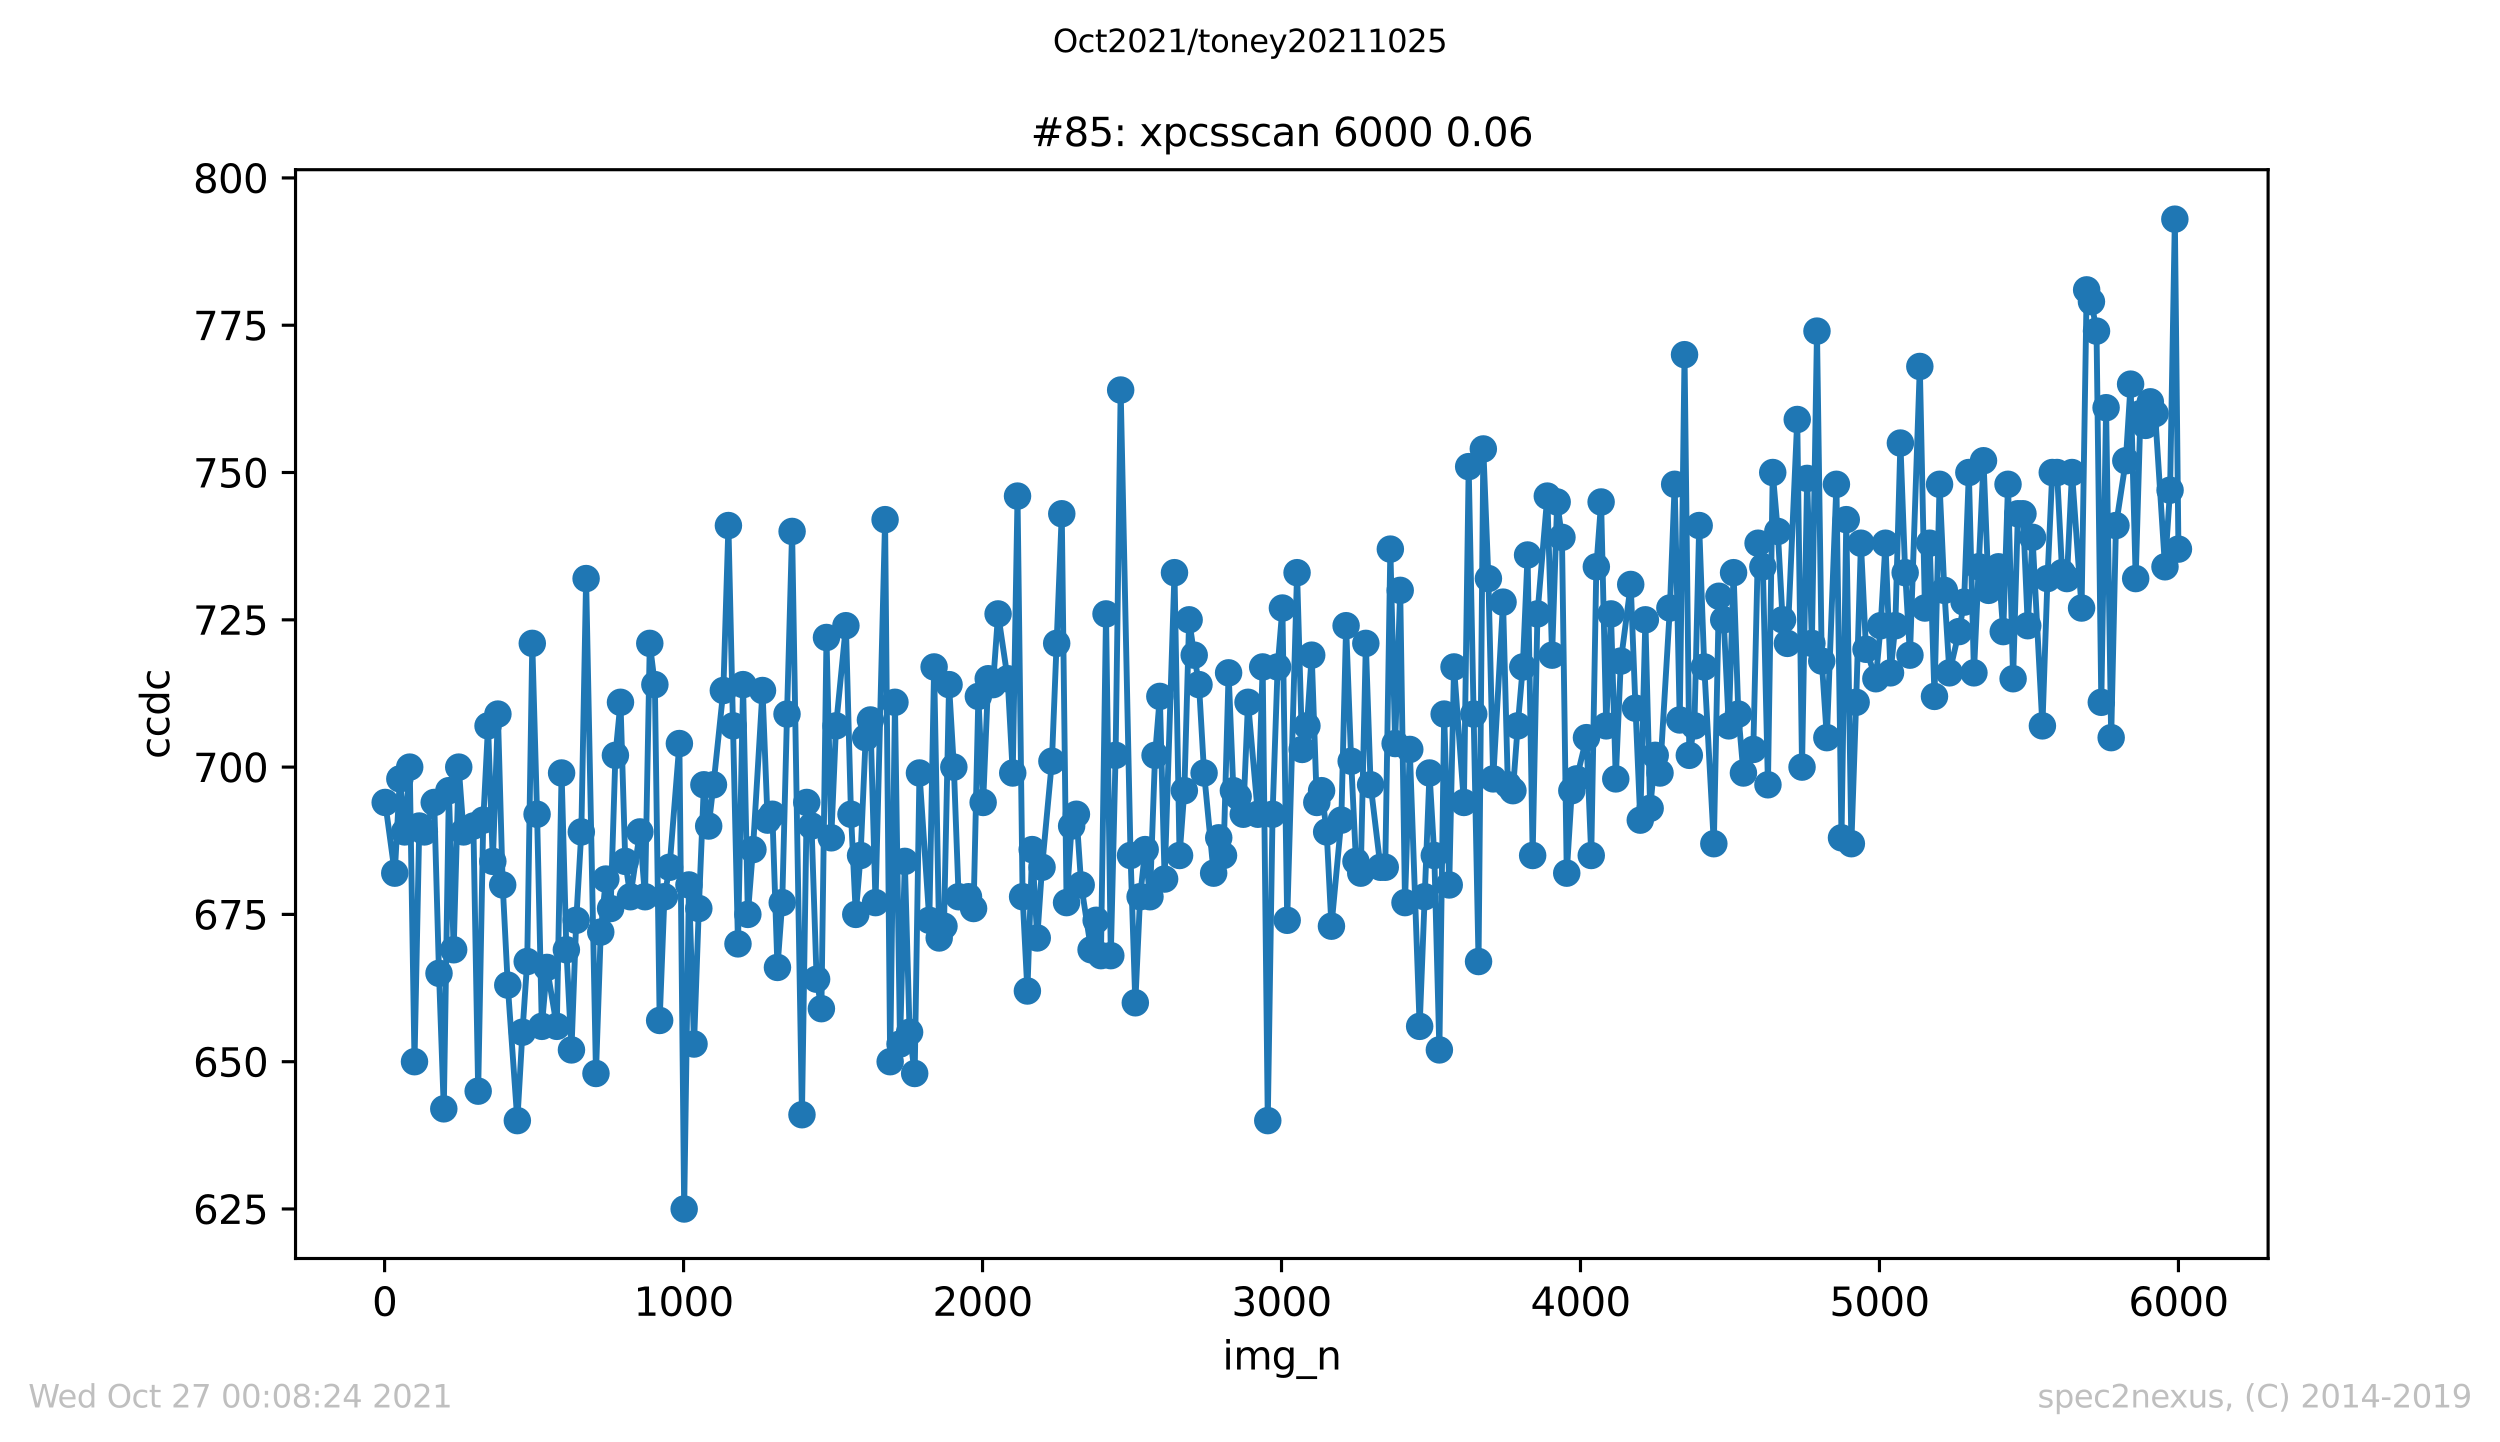 <?xml version="1.0" encoding="utf-8" standalone="no"?>
<!DOCTYPE svg PUBLIC "-//W3C//DTD SVG 1.1//EN"
  "http://www.w3.org/Graphics/SVG/1.1/DTD/svg11.dtd">
<svg height="367.2pt" version="1.1" viewBox="0 0 636.48 367.2" width="636.48pt" xmlns="http://www.w3.org/2000/svg" xmlns:xlink="http://www.w3.org/1999/xlink">
 <defs>
  <style type="text/css">*{stroke-linecap:butt;stroke-linejoin:round;}</style>
 </defs>
 <g id="figure_1">
  <g id="patch_1">
   <path d="M 0 367.2 
L 636.48 367.2 
L 636.48 0 
L 0 0 
z
" style="fill:#ffffff;"/>
  </g>
  <g id="axes_1">
   <g id="patch_2">
    <path d="M 75.24 320.4 
L 577.44 320.4 
L 577.44 43.2 
L 75.24 43.2 
z
" style="fill:#ffffff;"/>
   </g>
   <g id="matplotlib.axis_1">
    <g id="xtick_1">
     <g id="line2d_1">
      <defs>
       <path d="M 0 0 
L 0 3.5 
" id="m9e6bc4c1d0" style="stroke:#000000;stroke-width:0.8;"/>
      </defs>
      <g>
       <use style="stroke:#000000;stroke-width:0.8;" x="97.915" xlink:href="#m9e6bc4c1d0" y="320.4"/>
      </g>
     </g>
     <g id="text_1">
      <!-- 0 -->
      <g transform="translate(94.734 334.998)scale(0.1 -0.1)">
       <defs>
        <path d="M 2034 4250 
Q 1547 4250 1301 3770 
Q 1056 3291 1056 2328 
Q 1056 1369 1301 889 
Q 1547 409 2034 409 
Q 2525 409 2770 889 
Q 3016 1369 3016 2328 
Q 3016 3291 2770 3770 
Q 2525 4250 2034 4250 
z
M 2034 4750 
Q 2819 4750 3233 4129 
Q 3647 3509 3647 2328 
Q 3647 1150 3233 529 
Q 2819 -91 2034 -91 
Q 1250 -91 836 529 
Q 422 1150 422 2328 
Q 422 3509 836 4129 
Q 1250 4750 2034 4750 
z
" id="DejaVuSans-30" transform="scale(0.016)"/>
       </defs>
       <use xlink:href="#DejaVuSans-30"/>
      </g>
     </g>
    </g>
    <g id="xtick_2">
     <g id="line2d_2">
      <g>
       <use style="stroke:#000000;stroke-width:0.8;" x="174.031" xlink:href="#m9e6bc4c1d0" y="320.4"/>
      </g>
     </g>
     <g id="text_2">
      <!-- 1000 -->
      <g transform="translate(161.306 334.998)scale(0.1 -0.1)">
       <defs>
        <path d="M 794 531 
L 1825 531 
L 1825 4091 
L 703 3866 
L 703 4441 
L 1819 4666 
L 2450 4666 
L 2450 531 
L 3481 531 
L 3481 0 
L 794 0 
L 794 531 
z
" id="DejaVuSans-31" transform="scale(0.016)"/>
       </defs>
       <use xlink:href="#DejaVuSans-31"/>
       <use x="63.623" xlink:href="#DejaVuSans-30"/>
       <use x="127.246" xlink:href="#DejaVuSans-30"/>
       <use x="190.869" xlink:href="#DejaVuSans-30"/>
      </g>
     </g>
    </g>
    <g id="xtick_3">
     <g id="line2d_3">
      <g>
       <use style="stroke:#000000;stroke-width:0.8;" x="250.148" xlink:href="#m9e6bc4c1d0" y="320.4"/>
      </g>
     </g>
     <g id="text_3">
      <!-- 2000 -->
      <g transform="translate(237.423 334.998)scale(0.1 -0.1)">
       <defs>
        <path d="M 1228 531 
L 3431 531 
L 3431 0 
L 469 0 
L 469 531 
Q 828 903 1448 1529 
Q 2069 2156 2228 2338 
Q 2531 2678 2651 2914 
Q 2772 3150 2772 3378 
Q 2772 3750 2511 3984 
Q 2250 4219 1831 4219 
Q 1534 4219 1204 4116 
Q 875 4013 500 3803 
L 500 4441 
Q 881 4594 1212 4672 
Q 1544 4750 1819 4750 
Q 2544 4750 2975 4387 
Q 3406 4025 3406 3419 
Q 3406 3131 3298 2873 
Q 3191 2616 2906 2266 
Q 2828 2175 2409 1742 
Q 1991 1309 1228 531 
z
" id="DejaVuSans-32" transform="scale(0.016)"/>
       </defs>
       <use xlink:href="#DejaVuSans-32"/>
       <use x="63.623" xlink:href="#DejaVuSans-30"/>
       <use x="127.246" xlink:href="#DejaVuSans-30"/>
       <use x="190.869" xlink:href="#DejaVuSans-30"/>
      </g>
     </g>
    </g>
    <g id="xtick_4">
     <g id="line2d_4">
      <g>
       <use style="stroke:#000000;stroke-width:0.8;" x="326.264" xlink:href="#m9e6bc4c1d0" y="320.4"/>
      </g>
     </g>
     <g id="text_4">
      <!-- 3000 -->
      <g transform="translate(313.539 334.998)scale(0.1 -0.1)">
       <defs>
        <path d="M 2597 2516 
Q 3050 2419 3304 2112 
Q 3559 1806 3559 1356 
Q 3559 666 3084 287 
Q 2609 -91 1734 -91 
Q 1441 -91 1130 -33 
Q 819 25 488 141 
L 488 750 
Q 750 597 1062 519 
Q 1375 441 1716 441 
Q 2309 441 2620 675 
Q 2931 909 2931 1356 
Q 2931 1769 2642 2001 
Q 2353 2234 1838 2234 
L 1294 2234 
L 1294 2753 
L 1863 2753 
Q 2328 2753 2575 2939 
Q 2822 3125 2822 3475 
Q 2822 3834 2567 4026 
Q 2313 4219 1838 4219 
Q 1578 4219 1281 4162 
Q 984 4106 628 3988 
L 628 4550 
Q 988 4650 1302 4700 
Q 1616 4750 1894 4750 
Q 2613 4750 3031 4423 
Q 3450 4097 3450 3541 
Q 3450 3153 3228 2886 
Q 3006 2619 2597 2516 
z
" id="DejaVuSans-33" transform="scale(0.016)"/>
       </defs>
       <use xlink:href="#DejaVuSans-33"/>
       <use x="63.623" xlink:href="#DejaVuSans-30"/>
       <use x="127.246" xlink:href="#DejaVuSans-30"/>
       <use x="190.869" xlink:href="#DejaVuSans-30"/>
      </g>
     </g>
    </g>
    <g id="xtick_5">
     <g id="line2d_5">
      <g>
       <use style="stroke:#000000;stroke-width:0.8;" x="402.38" xlink:href="#m9e6bc4c1d0" y="320.4"/>
      </g>
     </g>
     <g id="text_5">
      <!-- 4000 -->
      <g transform="translate(389.655 334.998)scale(0.1 -0.1)">
       <defs>
        <path d="M 2419 4116 
L 825 1625 
L 2419 1625 
L 2419 4116 
z
M 2253 4666 
L 3047 4666 
L 3047 1625 
L 3713 1625 
L 3713 1100 
L 3047 1100 
L 3047 0 
L 2419 0 
L 2419 1100 
L 313 1100 
L 313 1709 
L 2253 4666 
z
" id="DejaVuSans-34" transform="scale(0.016)"/>
       </defs>
       <use xlink:href="#DejaVuSans-34"/>
       <use x="63.623" xlink:href="#DejaVuSans-30"/>
       <use x="127.246" xlink:href="#DejaVuSans-30"/>
       <use x="190.869" xlink:href="#DejaVuSans-30"/>
      </g>
     </g>
    </g>
    <g id="xtick_6">
     <g id="line2d_6">
      <g>
       <use style="stroke:#000000;stroke-width:0.8;" x="478.496" xlink:href="#m9e6bc4c1d0" y="320.4"/>
      </g>
     </g>
     <g id="text_6">
      <!-- 5000 -->
      <g transform="translate(465.771 334.998)scale(0.1 -0.1)">
       <defs>
        <path d="M 691 4666 
L 3169 4666 
L 3169 4134 
L 1269 4134 
L 1269 2991 
Q 1406 3038 1543 3061 
Q 1681 3084 1819 3084 
Q 2600 3084 3056 2656 
Q 3513 2228 3513 1497 
Q 3513 744 3044 326 
Q 2575 -91 1722 -91 
Q 1428 -91 1123 -41 
Q 819 9 494 109 
L 494 744 
Q 775 591 1075 516 
Q 1375 441 1709 441 
Q 2250 441 2565 725 
Q 2881 1009 2881 1497 
Q 2881 1984 2565 2268 
Q 2250 2553 1709 2553 
Q 1456 2553 1204 2497 
Q 953 2441 691 2322 
L 691 4666 
z
" id="DejaVuSans-35" transform="scale(0.016)"/>
       </defs>
       <use xlink:href="#DejaVuSans-35"/>
       <use x="63.623" xlink:href="#DejaVuSans-30"/>
       <use x="127.246" xlink:href="#DejaVuSans-30"/>
       <use x="190.869" xlink:href="#DejaVuSans-30"/>
      </g>
     </g>
    </g>
    <g id="xtick_7">
     <g id="line2d_7">
      <g>
       <use style="stroke:#000000;stroke-width:0.8;" x="554.613" xlink:href="#m9e6bc4c1d0" y="320.4"/>
      </g>
     </g>
     <g id="text_7">
      <!-- 6000 -->
      <g transform="translate(541.888 334.998)scale(0.1 -0.1)">
       <defs>
        <path d="M 2113 2584 
Q 1688 2584 1439 2293 
Q 1191 2003 1191 1497 
Q 1191 994 1439 701 
Q 1688 409 2113 409 
Q 2538 409 2786 701 
Q 3034 994 3034 1497 
Q 3034 2003 2786 2293 
Q 2538 2584 2113 2584 
z
M 3366 4563 
L 3366 3988 
Q 3128 4100 2886 4159 
Q 2644 4219 2406 4219 
Q 1781 4219 1451 3797 
Q 1122 3375 1075 2522 
Q 1259 2794 1537 2939 
Q 1816 3084 2150 3084 
Q 2853 3084 3261 2657 
Q 3669 2231 3669 1497 
Q 3669 778 3244 343 
Q 2819 -91 2113 -91 
Q 1303 -91 875 529 
Q 447 1150 447 2328 
Q 447 3434 972 4092 
Q 1497 4750 2381 4750 
Q 2619 4750 2861 4703 
Q 3103 4656 3366 4563 
z
" id="DejaVuSans-36" transform="scale(0.016)"/>
       </defs>
       <use xlink:href="#DejaVuSans-36"/>
       <use x="63.623" xlink:href="#DejaVuSans-30"/>
       <use x="127.246" xlink:href="#DejaVuSans-30"/>
       <use x="190.869" xlink:href="#DejaVuSans-30"/>
      </g>
     </g>
    </g>
    <g id="text_8">
     <!-- img_n -->
     <g transform="translate(311.238 348.677)scale(0.1 -0.1)">
      <defs>
       <path d="M 603 3500 
L 1178 3500 
L 1178 0 
L 603 0 
L 603 3500 
z
M 603 4863 
L 1178 4863 
L 1178 4134 
L 603 4134 
L 603 4863 
z
" id="DejaVuSans-69" transform="scale(0.016)"/>
       <path d="M 3328 2828 
Q 3544 3216 3844 3400 
Q 4144 3584 4550 3584 
Q 5097 3584 5394 3201 
Q 5691 2819 5691 2113 
L 5691 0 
L 5113 0 
L 5113 2094 
Q 5113 2597 4934 2840 
Q 4756 3084 4391 3084 
Q 3944 3084 3684 2787 
Q 3425 2491 3425 1978 
L 3425 0 
L 2847 0 
L 2847 2094 
Q 2847 2600 2669 2842 
Q 2491 3084 2119 3084 
Q 1678 3084 1418 2786 
Q 1159 2488 1159 1978 
L 1159 0 
L 581 0 
L 581 3500 
L 1159 3500 
L 1159 2956 
Q 1356 3278 1631 3431 
Q 1906 3584 2284 3584 
Q 2666 3584 2933 3390 
Q 3200 3197 3328 2828 
z
" id="DejaVuSans-6d" transform="scale(0.016)"/>
       <path d="M 2906 1791 
Q 2906 2416 2648 2759 
Q 2391 3103 1925 3103 
Q 1463 3103 1205 2759 
Q 947 2416 947 1791 
Q 947 1169 1205 825 
Q 1463 481 1925 481 
Q 2391 481 2648 825 
Q 2906 1169 2906 1791 
z
M 3481 434 
Q 3481 -459 3084 -895 
Q 2688 -1331 1869 -1331 
Q 1566 -1331 1297 -1286 
Q 1028 -1241 775 -1147 
L 775 -588 
Q 1028 -725 1275 -790 
Q 1522 -856 1778 -856 
Q 2344 -856 2625 -561 
Q 2906 -266 2906 331 
L 2906 616 
Q 2728 306 2450 153 
Q 2172 0 1784 0 
Q 1141 0 747 490 
Q 353 981 353 1791 
Q 353 2603 747 3093 
Q 1141 3584 1784 3584 
Q 2172 3584 2450 3431 
Q 2728 3278 2906 2969 
L 2906 3500 
L 3481 3500 
L 3481 434 
z
" id="DejaVuSans-67" transform="scale(0.016)"/>
       <path d="M 3263 -1063 
L 3263 -1509 
L -63 -1509 
L -63 -1063 
L 3263 -1063 
z
" id="DejaVuSans-5f" transform="scale(0.016)"/>
       <path d="M 3513 2113 
L 3513 0 
L 2938 0 
L 2938 2094 
Q 2938 2591 2744 2837 
Q 2550 3084 2163 3084 
Q 1697 3084 1428 2787 
Q 1159 2491 1159 1978 
L 1159 0 
L 581 0 
L 581 3500 
L 1159 3500 
L 1159 2956 
Q 1366 3272 1645 3428 
Q 1925 3584 2291 3584 
Q 2894 3584 3203 3211 
Q 3513 2838 3513 2113 
z
" id="DejaVuSans-6e" transform="scale(0.016)"/>
      </defs>
      <use xlink:href="#DejaVuSans-69"/>
      <use x="27.783" xlink:href="#DejaVuSans-6d"/>
      <use x="125.195" xlink:href="#DejaVuSans-67"/>
      <use x="188.672" xlink:href="#DejaVuSans-5f"/>
      <use x="238.672" xlink:href="#DejaVuSans-6e"/>
     </g>
    </g>
   </g>
   <g id="matplotlib.axis_2">
    <g id="ytick_1">
     <g id="line2d_8">
      <defs>
       <path d="M 0 0 
L -3.5 0 
" id="m87c4f7dec4" style="stroke:#000000;stroke-width:0.8;"/>
      </defs>
      <g>
       <use style="stroke:#000000;stroke-width:0.8;" x="75.24" xlink:href="#m87c4f7dec4" y="307.8"/>
      </g>
     </g>
     <g id="text_9">
      <!-- 625 -->
      <g transform="translate(49.153 311.599)scale(0.1 -0.1)">
       <use xlink:href="#DejaVuSans-36"/>
       <use x="63.623" xlink:href="#DejaVuSans-32"/>
       <use x="127.246" xlink:href="#DejaVuSans-35"/>
      </g>
     </g>
    </g>
    <g id="ytick_2">
     <g id="line2d_9">
      <g>
       <use style="stroke:#000000;stroke-width:0.8;" x="75.24" xlink:href="#m87c4f7dec4" y="270.3"/>
      </g>
     </g>
     <g id="text_10">
      <!-- 650 -->
      <g transform="translate(49.153 274.099)scale(0.1 -0.1)">
       <use xlink:href="#DejaVuSans-36"/>
       <use x="63.623" xlink:href="#DejaVuSans-35"/>
       <use x="127.246" xlink:href="#DejaVuSans-30"/>
      </g>
     </g>
    </g>
    <g id="ytick_3">
     <g id="line2d_10">
      <g>
       <use style="stroke:#000000;stroke-width:0.8;" x="75.24" xlink:href="#m87c4f7dec4" y="232.8"/>
      </g>
     </g>
     <g id="text_11">
      <!-- 675 -->
      <g transform="translate(49.153 236.599)scale(0.1 -0.1)">
       <defs>
        <path d="M 525 4666 
L 3525 4666 
L 3525 4397 
L 1831 0 
L 1172 0 
L 2766 4134 
L 525 4134 
L 525 4666 
z
" id="DejaVuSans-37" transform="scale(0.016)"/>
       </defs>
       <use xlink:href="#DejaVuSans-36"/>
       <use x="63.623" xlink:href="#DejaVuSans-37"/>
       <use x="127.246" xlink:href="#DejaVuSans-35"/>
      </g>
     </g>
    </g>
    <g id="ytick_4">
     <g id="line2d_11">
      <g>
       <use style="stroke:#000000;stroke-width:0.8;" x="75.24" xlink:href="#m87c4f7dec4" y="195.3"/>
      </g>
     </g>
     <g id="text_12">
      <!-- 700 -->
      <g transform="translate(49.153 199.099)scale(0.1 -0.1)">
       <use xlink:href="#DejaVuSans-37"/>
       <use x="63.623" xlink:href="#DejaVuSans-30"/>
       <use x="127.246" xlink:href="#DejaVuSans-30"/>
      </g>
     </g>
    </g>
    <g id="ytick_5">
     <g id="line2d_12">
      <g>
       <use style="stroke:#000000;stroke-width:0.8;" x="75.24" xlink:href="#m87c4f7dec4" y="157.8"/>
      </g>
     </g>
     <g id="text_13">
      <!-- 725 -->
      <g transform="translate(49.153 161.599)scale(0.1 -0.1)">
       <use xlink:href="#DejaVuSans-37"/>
       <use x="63.623" xlink:href="#DejaVuSans-32"/>
       <use x="127.246" xlink:href="#DejaVuSans-35"/>
      </g>
     </g>
    </g>
    <g id="ytick_6">
     <g id="line2d_13">
      <g>
       <use style="stroke:#000000;stroke-width:0.8;" x="75.24" xlink:href="#m87c4f7dec4" y="120.3"/>
      </g>
     </g>
     <g id="text_14">
      <!-- 750 -->
      <g transform="translate(49.153 124.099)scale(0.1 -0.1)">
       <use xlink:href="#DejaVuSans-37"/>
       <use x="63.623" xlink:href="#DejaVuSans-35"/>
       <use x="127.246" xlink:href="#DejaVuSans-30"/>
      </g>
     </g>
    </g>
    <g id="ytick_7">
     <g id="line2d_14">
      <g>
       <use style="stroke:#000000;stroke-width:0.8;" x="75.24" xlink:href="#m87c4f7dec4" y="82.8"/>
      </g>
     </g>
     <g id="text_15">
      <!-- 775 -->
      <g transform="translate(49.153 86.599)scale(0.1 -0.1)">
       <use xlink:href="#DejaVuSans-37"/>
       <use x="63.623" xlink:href="#DejaVuSans-37"/>
       <use x="127.246" xlink:href="#DejaVuSans-35"/>
      </g>
     </g>
    </g>
    <g id="ytick_8">
     <g id="line2d_15">
      <g>
       <use style="stroke:#000000;stroke-width:0.8;" x="75.24" xlink:href="#m87c4f7dec4" y="45.3"/>
      </g>
     </g>
     <g id="text_16">
      <!-- 800 -->
      <g transform="translate(49.153 49.099)scale(0.1 -0.1)">
       <defs>
        <path d="M 2034 2216 
Q 1584 2216 1326 1975 
Q 1069 1734 1069 1313 
Q 1069 891 1326 650 
Q 1584 409 2034 409 
Q 2484 409 2743 651 
Q 3003 894 3003 1313 
Q 3003 1734 2745 1975 
Q 2488 2216 2034 2216 
z
M 1403 2484 
Q 997 2584 770 2862 
Q 544 3141 544 3541 
Q 544 4100 942 4425 
Q 1341 4750 2034 4750 
Q 2731 4750 3128 4425 
Q 3525 4100 3525 3541 
Q 3525 3141 3298 2862 
Q 3072 2584 2669 2484 
Q 3125 2378 3379 2068 
Q 3634 1759 3634 1313 
Q 3634 634 3220 271 
Q 2806 -91 2034 -91 
Q 1263 -91 848 271 
Q 434 634 434 1313 
Q 434 1759 690 2068 
Q 947 2378 1403 2484 
z
M 1172 3481 
Q 1172 3119 1398 2916 
Q 1625 2713 2034 2713 
Q 2441 2713 2670 2916 
Q 2900 3119 2900 3481 
Q 2900 3844 2670 4047 
Q 2441 4250 2034 4250 
Q 1625 4250 1398 4047 
Q 1172 3844 1172 3481 
z
" id="DejaVuSans-38" transform="scale(0.016)"/>
       </defs>
       <use xlink:href="#DejaVuSans-38"/>
       <use x="63.623" xlink:href="#DejaVuSans-30"/>
       <use x="127.246" xlink:href="#DejaVuSans-30"/>
      </g>
     </g>
    </g>
    <g id="text_17">
     <!-- ccdc -->
     <g transform="translate(43.073 193.222)rotate(-90)scale(0.1 -0.1)">
      <defs>
       <path d="M 3122 3366 
L 3122 2828 
Q 2878 2963 2633 3030 
Q 2388 3097 2138 3097 
Q 1578 3097 1268 2742 
Q 959 2388 959 1747 
Q 959 1106 1268 751 
Q 1578 397 2138 397 
Q 2388 397 2633 464 
Q 2878 531 3122 666 
L 3122 134 
Q 2881 22 2623 -34 
Q 2366 -91 2075 -91 
Q 1284 -91 818 406 
Q 353 903 353 1747 
Q 353 2603 823 3093 
Q 1294 3584 2113 3584 
Q 2378 3584 2631 3529 
Q 2884 3475 3122 3366 
z
" id="DejaVuSans-63" transform="scale(0.016)"/>
       <path d="M 2906 2969 
L 2906 4863 
L 3481 4863 
L 3481 0 
L 2906 0 
L 2906 525 
Q 2725 213 2448 61 
Q 2172 -91 1784 -91 
Q 1150 -91 751 415 
Q 353 922 353 1747 
Q 353 2572 751 3078 
Q 1150 3584 1784 3584 
Q 2172 3584 2448 3432 
Q 2725 3281 2906 2969 
z
M 947 1747 
Q 947 1113 1208 752 
Q 1469 391 1925 391 
Q 2381 391 2643 752 
Q 2906 1113 2906 1747 
Q 2906 2381 2643 2742 
Q 2381 3103 1925 3103 
Q 1469 3103 1208 2742 
Q 947 2381 947 1747 
z
" id="DejaVuSans-64" transform="scale(0.016)"/>
      </defs>
      <use xlink:href="#DejaVuSans-63"/>
      <use x="54.98" xlink:href="#DejaVuSans-63"/>
      <use x="109.961" xlink:href="#DejaVuSans-64"/>
      <use x="173.438" xlink:href="#DejaVuSans-63"/>
     </g>
    </g>
   </g>
   <g id="line2d_16">
    <path clip-path="url(#pc75c53787b)" d="M 98.067 204.3 
L 100.503 222.3 
L 101.797 198.3 
L 103.015 211.8 
L 104.309 195.3 
L 105.527 270.3 
L 106.745 210.3 
L 108.039 211.8 
L 110.55 204.3 
L 111.768 247.8 
L 112.986 282.3 
L 114.28 201.3 
L 115.498 241.8 
L 116.792 195.3 
L 118.01 211.8 
L 120.522 210.3 
L 121.739 277.8 
L 123.033 208.8 
L 124.251 184.8 
L 125.469 219.3 
L 126.763 181.8 
L 127.981 225.3 
L 129.275 250.8 
L 131.711 285.3 
L 133.005 262.8 
L 134.223 244.8 
L 135.516 163.8 
L 136.734 207.3 
L 137.952 261.3 
L 139.246 246.3 
L 141.758 261.3 
L 142.976 196.8 
L 144.194 241.8 
L 145.488 267.3 
L 146.706 234.3 
L 148 211.8 
L 149.217 147.3 
L 151.729 273.3 
L 152.947 237.3 
L 154.241 223.8 
L 155.459 231.3 
L 156.677 192.3 
L 157.971 178.8 
L 159.189 219.3 
L 160.483 228.3 
L 162.918 211.8 
L 164.212 228.3 
L 165.43 163.8 
L 166.724 174.3 
L 167.942 259.8 
L 169.16 228.3 
L 170.454 220.8 
L 172.966 189.3 
L 174.184 307.8 
L 175.401 225.3 
L 176.695 265.8 
L 177.913 231.3 
L 179.207 199.8 
L 180.425 210.3 
L 181.643 199.8 
L 184.155 175.8 
L 185.449 133.8 
L 187.884 240.3 
L 189.178 174.3 
L 190.396 232.8 
L 191.69 216.3 
L 194.126 175.8 
L 195.42 208.8 
L 196.638 207.3 
L 197.932 246.3 
L 199.15 229.8 
L 200.368 181.8 
L 201.662 135.3 
L 204.173 283.8 
L 205.391 204.3 
L 206.609 210.3 
L 207.903 249.3 
L 209.121 256.8 
L 210.415 162.3 
L 211.633 213.3 
L 212.851 184.8 
L 215.362 159.3 
L 216.656 207.3 
L 217.874 232.8 
L 219.092 217.8 
L 220.386 187.8 
L 221.604 183.3 
L 222.898 229.8 
L 225.334 132.3 
L 226.628 270.3 
L 227.846 178.8 
L 229.14 265.8 
L 230.357 219.3 
L 231.575 262.8 
L 232.869 273.3 
L 234.087 196.8 
L 236.599 234.3 
L 237.817 169.8 
L 239.111 238.8 
L 240.329 235.8 
L 241.623 174.3 
L 242.84 195.3 
L 244.058 228.3 
L 246.57 228.3 
L 247.864 231.3 
L 249.082 177.3 
L 250.3 204.3 
L 251.594 172.8 
L 252.812 174.3 
L 254.106 156.3 
L 256.541 172.8 
L 257.835 196.8 
L 259.053 126.3 
L 260.347 228.3 
L 261.565 252.3 
L 262.783 216.3 
L 264.077 238.8 
L 265.295 220.8 
L 267.807 193.8 
L 270.318 130.8 
L 271.536 229.8 
L 272.83 210.3 
L 274.048 207.3 
L 275.266 225.3 
L 277.778 241.8 
L 279.072 234.3 
L 280.29 243.3 
L 281.584 156.3 
L 282.801 243.3 
L 284.019 192.3 
L 285.313 99.3 
L 287.825 217.8 
L 289.043 255.3 
L 290.261 228.3 
L 291.555 216.3 
L 292.773 228.3 
L 294.067 192.3 
L 295.285 177.3 
L 296.502 223.8 
L 299.014 145.8 
L 300.308 217.8 
L 301.526 201.3 
L 302.744 157.8 
L 304.038 166.8 
L 305.256 174.3 
L 306.55 196.8 
L 308.985 222.3 
L 310.279 213.3 
L 311.497 217.8 
L 312.791 171.3 
L 314.009 201.3 
L 315.227 202.8 
L 316.521 207.3 
L 317.739 178.8 
L 320.251 207.3 
L 321.469 169.8 
L 322.763 285.3 
L 323.98 207.3 
L 325.274 169.8 
L 326.492 154.8 
L 327.71 234.3 
L 330.222 145.8 
L 331.516 190.8 
L 332.734 184.8 
L 333.952 166.8 
L 335.246 204.3 
L 336.463 201.3 
L 337.757 211.8 
L 338.975 235.8 
L 341.487 208.8 
L 342.705 159.3 
L 343.999 193.8 
L 345.217 219.3 
L 346.435 222.3 
L 347.729 163.8 
L 348.947 199.8 
L 351.458 220.8 
L 352.676 220.8 
L 353.97 139.8 
L 355.188 189.3 
L 356.482 150.3 
L 357.7 229.8 
L 358.918 190.8 
L 361.43 261.3 
L 363.941 196.8 
L 365.159 217.8 
L 366.453 267.3 
L 367.671 181.8 
L 368.965 225.3 
L 370.183 169.8 
L 372.695 204.3 
L 373.913 118.8 
L 376.425 244.8 
L 377.642 114.3 
L 378.936 147.3 
L 380.154 198.3 
L 382.666 153.3 
L 383.884 199.8 
L 385.178 201.3 
L 386.396 184.8 
L 387.69 169.8 
L 388.908 141.3 
L 390.202 217.8 
L 391.419 156.3 
L 393.931 126.3 
L 395.149 166.8 
L 396.443 127.8 
L 397.661 136.8 
L 398.879 222.3 
L 400.173 201.3 
L 401.391 198.3 
L 403.902 187.8 
L 405.12 217.8 
L 406.414 144.3 
L 407.632 127.8 
L 408.926 184.8 
L 410.144 156.3 
L 411.362 198.3 
L 412.656 168.3 
L 415.168 148.8 
L 416.386 180.3 
L 417.603 208.8 
L 418.897 157.8 
L 420.115 205.8 
L 421.409 192.3 
L 422.627 196.8 
L 425.139 154.8 
L 426.357 123.3 
L 427.651 183.3 
L 428.869 90.3 
L 430.086 192.3 
L 431.38 184.8 
L 432.598 133.8 
L 433.892 169.8 
L 436.328 214.8 
L 437.622 151.8 
L 438.84 157.8 
L 440.134 184.8 
L 441.352 145.8 
L 442.57 181.8 
L 443.864 196.8 
L 446.375 190.8 
L 447.593 138.3 
L 448.811 144.3 
L 450.105 199.8 
L 451.323 120.3 
L 452.617 135.3 
L 453.835 157.8 
L 455.053 163.8 
L 457.564 106.8 
L 458.782 195.3 
L 460.076 121.8 
L 461.294 163.8 
L 462.588 84.3 
L 463.806 168.3 
L 465.1 187.8 
L 467.536 123.3 
L 468.83 213.3 
L 470.048 132.3 
L 471.342 214.8 
L 472.559 178.8 
L 473.777 138.3 
L 475.071 165.3 
L 477.583 172.8 
L 478.801 159.3 
L 480.019 138.3 
L 481.313 171.3 
L 482.531 159.3 
L 483.825 112.8 
L 485.042 145.8 
L 486.26 166.8 
L 488.772 93.3 
L 490.066 154.8 
L 491.284 138.3 
L 492.502 177.3 
L 493.796 123.3 
L 495.014 150.3 
L 496.308 171.3 
L 498.743 160.8 
L 500.037 153.3 
L 501.255 120.3 
L 502.549 171.3 
L 504.985 117.3 
L 506.279 150.3 
L 508.791 144.3 
L 510.009 160.8 
L 511.226 123.3 
L 512.52 172.8 
L 513.738 130.8 
L 515.032 130.8 
L 516.25 159.3 
L 517.468 136.8 
L 519.98 184.8 
L 521.274 147.3 
L 522.492 120.3 
L 523.71 120.3 
L 525.003 145.8 
L 526.221 147.3 
L 527.515 120.3 
L 529.951 154.8 
L 531.245 73.8 
L 532.463 76.8 
L 533.757 84.3 
L 534.975 178.8 
L 536.193 103.8 
L 537.487 187.8 
L 538.704 133.8 
L 541.216 117.3 
L 542.434 97.8 
L 543.728 147.3 
L 544.946 105.3 
L 546.24 108.3 
L 547.458 102.3 
L 548.676 105.3 
L 551.187 144.3 
L 552.481 124.8 
L 553.699 55.8 
L 554.613 139.8 
L 554.613 139.8 
" style="fill:none;stroke:#1f77b4;stroke-linecap:square;stroke-width:1.5;"/>
    <defs>
     <path d="M 0 3 
C 0.796 3 1.559 2.684 2.121 2.121 
C 2.684 1.559 3 0.796 3 0 
C 3 -0.796 2.684 -1.559 2.121 -2.121 
C 1.559 -2.684 0.796 -3 0 -3 
C -0.796 -3 -1.559 -2.684 -2.121 -2.121 
C -2.684 -1.559 -3 -0.796 -3 0 
C -3 0.796 -2.684 1.559 -2.121 2.121 
C -1.559 2.684 -0.796 3 0 3 
z
" id="m5fb328e232" style="stroke:#1f77b4;"/>
    </defs>
    <g clip-path="url(#pc75c53787b)">
     <use style="fill:#1f77b4;stroke:#1f77b4;" x="98.067" xlink:href="#m5fb328e232" y="204.3"/>
     <use style="fill:#1f77b4;stroke:#1f77b4;" x="100.503" xlink:href="#m5fb328e232" y="222.3"/>
     <use style="fill:#1f77b4;stroke:#1f77b4;" x="101.797" xlink:href="#m5fb328e232" y="198.3"/>
     <use style="fill:#1f77b4;stroke:#1f77b4;" x="103.015" xlink:href="#m5fb328e232" y="211.8"/>
     <use style="fill:#1f77b4;stroke:#1f77b4;" x="104.309" xlink:href="#m5fb328e232" y="195.3"/>
     <use style="fill:#1f77b4;stroke:#1f77b4;" x="105.527" xlink:href="#m5fb328e232" y="270.3"/>
     <use style="fill:#1f77b4;stroke:#1f77b4;" x="106.745" xlink:href="#m5fb328e232" y="210.3"/>
     <use style="fill:#1f77b4;stroke:#1f77b4;" x="108.039" xlink:href="#m5fb328e232" y="211.8"/>
     <use style="fill:#1f77b4;stroke:#1f77b4;" x="110.55" xlink:href="#m5fb328e232" y="204.3"/>
     <use style="fill:#1f77b4;stroke:#1f77b4;" x="111.768" xlink:href="#m5fb328e232" y="247.8"/>
     <use style="fill:#1f77b4;stroke:#1f77b4;" x="112.986" xlink:href="#m5fb328e232" y="282.3"/>
     <use style="fill:#1f77b4;stroke:#1f77b4;" x="114.28" xlink:href="#m5fb328e232" y="201.3"/>
     <use style="fill:#1f77b4;stroke:#1f77b4;" x="115.498" xlink:href="#m5fb328e232" y="241.8"/>
     <use style="fill:#1f77b4;stroke:#1f77b4;" x="116.792" xlink:href="#m5fb328e232" y="195.3"/>
     <use style="fill:#1f77b4;stroke:#1f77b4;" x="118.01" xlink:href="#m5fb328e232" y="211.8"/>
     <use style="fill:#1f77b4;stroke:#1f77b4;" x="120.522" xlink:href="#m5fb328e232" y="210.3"/>
     <use style="fill:#1f77b4;stroke:#1f77b4;" x="121.739" xlink:href="#m5fb328e232" y="277.8"/>
     <use style="fill:#1f77b4;stroke:#1f77b4;" x="123.033" xlink:href="#m5fb328e232" y="208.8"/>
     <use style="fill:#1f77b4;stroke:#1f77b4;" x="124.251" xlink:href="#m5fb328e232" y="184.8"/>
     <use style="fill:#1f77b4;stroke:#1f77b4;" x="125.469" xlink:href="#m5fb328e232" y="219.3"/>
     <use style="fill:#1f77b4;stroke:#1f77b4;" x="126.763" xlink:href="#m5fb328e232" y="181.8"/>
     <use style="fill:#1f77b4;stroke:#1f77b4;" x="127.981" xlink:href="#m5fb328e232" y="225.3"/>
     <use style="fill:#1f77b4;stroke:#1f77b4;" x="129.275" xlink:href="#m5fb328e232" y="250.8"/>
     <use style="fill:#1f77b4;stroke:#1f77b4;" x="131.711" xlink:href="#m5fb328e232" y="285.3"/>
     <use style="fill:#1f77b4;stroke:#1f77b4;" x="133.005" xlink:href="#m5fb328e232" y="262.8"/>
     <use style="fill:#1f77b4;stroke:#1f77b4;" x="134.223" xlink:href="#m5fb328e232" y="244.8"/>
     <use style="fill:#1f77b4;stroke:#1f77b4;" x="135.516" xlink:href="#m5fb328e232" y="163.8"/>
     <use style="fill:#1f77b4;stroke:#1f77b4;" x="136.734" xlink:href="#m5fb328e232" y="207.3"/>
     <use style="fill:#1f77b4;stroke:#1f77b4;" x="137.952" xlink:href="#m5fb328e232" y="261.3"/>
     <use style="fill:#1f77b4;stroke:#1f77b4;" x="139.246" xlink:href="#m5fb328e232" y="246.3"/>
     <use style="fill:#1f77b4;stroke:#1f77b4;" x="141.758" xlink:href="#m5fb328e232" y="261.3"/>
     <use style="fill:#1f77b4;stroke:#1f77b4;" x="142.976" xlink:href="#m5fb328e232" y="196.8"/>
     <use style="fill:#1f77b4;stroke:#1f77b4;" x="144.194" xlink:href="#m5fb328e232" y="241.8"/>
     <use style="fill:#1f77b4;stroke:#1f77b4;" x="145.488" xlink:href="#m5fb328e232" y="267.3"/>
     <use style="fill:#1f77b4;stroke:#1f77b4;" x="146.706" xlink:href="#m5fb328e232" y="234.3"/>
     <use style="fill:#1f77b4;stroke:#1f77b4;" x="148" xlink:href="#m5fb328e232" y="211.8"/>
     <use style="fill:#1f77b4;stroke:#1f77b4;" x="149.217" xlink:href="#m5fb328e232" y="147.3"/>
     <use style="fill:#1f77b4;stroke:#1f77b4;" x="151.729" xlink:href="#m5fb328e232" y="273.3"/>
     <use style="fill:#1f77b4;stroke:#1f77b4;" x="152.947" xlink:href="#m5fb328e232" y="237.3"/>
     <use style="fill:#1f77b4;stroke:#1f77b4;" x="154.241" xlink:href="#m5fb328e232" y="223.8"/>
     <use style="fill:#1f77b4;stroke:#1f77b4;" x="155.459" xlink:href="#m5fb328e232" y="231.3"/>
     <use style="fill:#1f77b4;stroke:#1f77b4;" x="156.677" xlink:href="#m5fb328e232" y="192.3"/>
     <use style="fill:#1f77b4;stroke:#1f77b4;" x="157.971" xlink:href="#m5fb328e232" y="178.8"/>
     <use style="fill:#1f77b4;stroke:#1f77b4;" x="159.189" xlink:href="#m5fb328e232" y="219.3"/>
     <use style="fill:#1f77b4;stroke:#1f77b4;" x="160.483" xlink:href="#m5fb328e232" y="228.3"/>
     <use style="fill:#1f77b4;stroke:#1f77b4;" x="162.918" xlink:href="#m5fb328e232" y="211.8"/>
     <use style="fill:#1f77b4;stroke:#1f77b4;" x="164.212" xlink:href="#m5fb328e232" y="228.3"/>
     <use style="fill:#1f77b4;stroke:#1f77b4;" x="165.43" xlink:href="#m5fb328e232" y="163.8"/>
     <use style="fill:#1f77b4;stroke:#1f77b4;" x="166.724" xlink:href="#m5fb328e232" y="174.3"/>
     <use style="fill:#1f77b4;stroke:#1f77b4;" x="167.942" xlink:href="#m5fb328e232" y="259.8"/>
     <use style="fill:#1f77b4;stroke:#1f77b4;" x="169.16" xlink:href="#m5fb328e232" y="228.3"/>
     <use style="fill:#1f77b4;stroke:#1f77b4;" x="170.454" xlink:href="#m5fb328e232" y="220.8"/>
     <use style="fill:#1f77b4;stroke:#1f77b4;" x="172.966" xlink:href="#m5fb328e232" y="189.3"/>
     <use style="fill:#1f77b4;stroke:#1f77b4;" x="174.184" xlink:href="#m5fb328e232" y="307.8"/>
     <use style="fill:#1f77b4;stroke:#1f77b4;" x="175.401" xlink:href="#m5fb328e232" y="225.3"/>
     <use style="fill:#1f77b4;stroke:#1f77b4;" x="176.695" xlink:href="#m5fb328e232" y="265.8"/>
     <use style="fill:#1f77b4;stroke:#1f77b4;" x="177.913" xlink:href="#m5fb328e232" y="231.3"/>
     <use style="fill:#1f77b4;stroke:#1f77b4;" x="179.207" xlink:href="#m5fb328e232" y="199.8"/>
     <use style="fill:#1f77b4;stroke:#1f77b4;" x="180.425" xlink:href="#m5fb328e232" y="210.3"/>
     <use style="fill:#1f77b4;stroke:#1f77b4;" x="181.643" xlink:href="#m5fb328e232" y="199.8"/>
     <use style="fill:#1f77b4;stroke:#1f77b4;" x="184.155" xlink:href="#m5fb328e232" y="175.8"/>
     <use style="fill:#1f77b4;stroke:#1f77b4;" x="185.449" xlink:href="#m5fb328e232" y="133.8"/>
     <use style="fill:#1f77b4;stroke:#1f77b4;" x="186.667" xlink:href="#m5fb328e232" y="184.8"/>
     <use style="fill:#1f77b4;stroke:#1f77b4;" x="187.884" xlink:href="#m5fb328e232" y="240.3"/>
     <use style="fill:#1f77b4;stroke:#1f77b4;" x="189.178" xlink:href="#m5fb328e232" y="174.3"/>
     <use style="fill:#1f77b4;stroke:#1f77b4;" x="190.396" xlink:href="#m5fb328e232" y="232.8"/>
     <use style="fill:#1f77b4;stroke:#1f77b4;" x="191.69" xlink:href="#m5fb328e232" y="216.3"/>
     <use style="fill:#1f77b4;stroke:#1f77b4;" x="194.126" xlink:href="#m5fb328e232" y="175.8"/>
     <use style="fill:#1f77b4;stroke:#1f77b4;" x="195.42" xlink:href="#m5fb328e232" y="208.8"/>
     <use style="fill:#1f77b4;stroke:#1f77b4;" x="196.638" xlink:href="#m5fb328e232" y="207.3"/>
     <use style="fill:#1f77b4;stroke:#1f77b4;" x="197.932" xlink:href="#m5fb328e232" y="246.3"/>
     <use style="fill:#1f77b4;stroke:#1f77b4;" x="199.15" xlink:href="#m5fb328e232" y="229.8"/>
     <use style="fill:#1f77b4;stroke:#1f77b4;" x="200.368" xlink:href="#m5fb328e232" y="181.8"/>
     <use style="fill:#1f77b4;stroke:#1f77b4;" x="201.662" xlink:href="#m5fb328e232" y="135.3"/>
     <use style="fill:#1f77b4;stroke:#1f77b4;" x="204.173" xlink:href="#m5fb328e232" y="283.8"/>
     <use style="fill:#1f77b4;stroke:#1f77b4;" x="205.391" xlink:href="#m5fb328e232" y="204.3"/>
     <use style="fill:#1f77b4;stroke:#1f77b4;" x="206.609" xlink:href="#m5fb328e232" y="210.3"/>
     <use style="fill:#1f77b4;stroke:#1f77b4;" x="207.903" xlink:href="#m5fb328e232" y="249.3"/>
     <use style="fill:#1f77b4;stroke:#1f77b4;" x="209.121" xlink:href="#m5fb328e232" y="256.8"/>
     <use style="fill:#1f77b4;stroke:#1f77b4;" x="210.415" xlink:href="#m5fb328e232" y="162.3"/>
     <use style="fill:#1f77b4;stroke:#1f77b4;" x="211.633" xlink:href="#m5fb328e232" y="213.3"/>
     <use style="fill:#1f77b4;stroke:#1f77b4;" x="212.851" xlink:href="#m5fb328e232" y="184.8"/>
     <use style="fill:#1f77b4;stroke:#1f77b4;" x="215.362" xlink:href="#m5fb328e232" y="159.3"/>
     <use style="fill:#1f77b4;stroke:#1f77b4;" x="216.656" xlink:href="#m5fb328e232" y="207.3"/>
     <use style="fill:#1f77b4;stroke:#1f77b4;" x="217.874" xlink:href="#m5fb328e232" y="232.8"/>
     <use style="fill:#1f77b4;stroke:#1f77b4;" x="219.092" xlink:href="#m5fb328e232" y="217.8"/>
     <use style="fill:#1f77b4;stroke:#1f77b4;" x="220.386" xlink:href="#m5fb328e232" y="187.8"/>
     <use style="fill:#1f77b4;stroke:#1f77b4;" x="221.604" xlink:href="#m5fb328e232" y="183.3"/>
     <use style="fill:#1f77b4;stroke:#1f77b4;" x="222.898" xlink:href="#m5fb328e232" y="229.8"/>
     <use style="fill:#1f77b4;stroke:#1f77b4;" x="225.334" xlink:href="#m5fb328e232" y="132.3"/>
     <use style="fill:#1f77b4;stroke:#1f77b4;" x="226.628" xlink:href="#m5fb328e232" y="270.3"/>
     <use style="fill:#1f77b4;stroke:#1f77b4;" x="227.846" xlink:href="#m5fb328e232" y="178.8"/>
     <use style="fill:#1f77b4;stroke:#1f77b4;" x="229.14" xlink:href="#m5fb328e232" y="265.8"/>
     <use style="fill:#1f77b4;stroke:#1f77b4;" x="230.357" xlink:href="#m5fb328e232" y="219.3"/>
     <use style="fill:#1f77b4;stroke:#1f77b4;" x="231.575" xlink:href="#m5fb328e232" y="262.8"/>
     <use style="fill:#1f77b4;stroke:#1f77b4;" x="232.869" xlink:href="#m5fb328e232" y="273.3"/>
     <use style="fill:#1f77b4;stroke:#1f77b4;" x="234.087" xlink:href="#m5fb328e232" y="196.8"/>
     <use style="fill:#1f77b4;stroke:#1f77b4;" x="236.599" xlink:href="#m5fb328e232" y="234.3"/>
     <use style="fill:#1f77b4;stroke:#1f77b4;" x="237.817" xlink:href="#m5fb328e232" y="169.8"/>
     <use style="fill:#1f77b4;stroke:#1f77b4;" x="239.111" xlink:href="#m5fb328e232" y="238.8"/>
     <use style="fill:#1f77b4;stroke:#1f77b4;" x="240.329" xlink:href="#m5fb328e232" y="235.8"/>
     <use style="fill:#1f77b4;stroke:#1f77b4;" x="241.623" xlink:href="#m5fb328e232" y="174.3"/>
     <use style="fill:#1f77b4;stroke:#1f77b4;" x="242.84" xlink:href="#m5fb328e232" y="195.3"/>
     <use style="fill:#1f77b4;stroke:#1f77b4;" x="244.058" xlink:href="#m5fb328e232" y="228.3"/>
     <use style="fill:#1f77b4;stroke:#1f77b4;" x="246.57" xlink:href="#m5fb328e232" y="228.3"/>
     <use style="fill:#1f77b4;stroke:#1f77b4;" x="247.864" xlink:href="#m5fb328e232" y="231.3"/>
     <use style="fill:#1f77b4;stroke:#1f77b4;" x="249.082" xlink:href="#m5fb328e232" y="177.3"/>
     <use style="fill:#1f77b4;stroke:#1f77b4;" x="250.3" xlink:href="#m5fb328e232" y="204.3"/>
     <use style="fill:#1f77b4;stroke:#1f77b4;" x="251.594" xlink:href="#m5fb328e232" y="172.8"/>
     <use style="fill:#1f77b4;stroke:#1f77b4;" x="252.812" xlink:href="#m5fb328e232" y="174.3"/>
     <use style="fill:#1f77b4;stroke:#1f77b4;" x="254.106" xlink:href="#m5fb328e232" y="156.3"/>
     <use style="fill:#1f77b4;stroke:#1f77b4;" x="256.541" xlink:href="#m5fb328e232" y="172.8"/>
     <use style="fill:#1f77b4;stroke:#1f77b4;" x="257.835" xlink:href="#m5fb328e232" y="196.8"/>
     <use style="fill:#1f77b4;stroke:#1f77b4;" x="259.053" xlink:href="#m5fb328e232" y="126.3"/>
     <use style="fill:#1f77b4;stroke:#1f77b4;" x="260.347" xlink:href="#m5fb328e232" y="228.3"/>
     <use style="fill:#1f77b4;stroke:#1f77b4;" x="261.565" xlink:href="#m5fb328e232" y="252.3"/>
     <use style="fill:#1f77b4;stroke:#1f77b4;" x="262.783" xlink:href="#m5fb328e232" y="216.3"/>
     <use style="fill:#1f77b4;stroke:#1f77b4;" x="264.077" xlink:href="#m5fb328e232" y="238.8"/>
     <use style="fill:#1f77b4;stroke:#1f77b4;" x="265.295" xlink:href="#m5fb328e232" y="220.8"/>
     <use style="fill:#1f77b4;stroke:#1f77b4;" x="267.807" xlink:href="#m5fb328e232" y="193.8"/>
     <use style="fill:#1f77b4;stroke:#1f77b4;" x="269.024" xlink:href="#m5fb328e232" y="163.8"/>
     <use style="fill:#1f77b4;stroke:#1f77b4;" x="270.318" xlink:href="#m5fb328e232" y="130.8"/>
     <use style="fill:#1f77b4;stroke:#1f77b4;" x="271.536" xlink:href="#m5fb328e232" y="229.8"/>
     <use style="fill:#1f77b4;stroke:#1f77b4;" x="272.83" xlink:href="#m5fb328e232" y="210.3"/>
     <use style="fill:#1f77b4;stroke:#1f77b4;" x="274.048" xlink:href="#m5fb328e232" y="207.3"/>
     <use style="fill:#1f77b4;stroke:#1f77b4;" x="275.266" xlink:href="#m5fb328e232" y="225.3"/>
     <use style="fill:#1f77b4;stroke:#1f77b4;" x="277.778" xlink:href="#m5fb328e232" y="241.8"/>
     <use style="fill:#1f77b4;stroke:#1f77b4;" x="279.072" xlink:href="#m5fb328e232" y="234.3"/>
     <use style="fill:#1f77b4;stroke:#1f77b4;" x="280.29" xlink:href="#m5fb328e232" y="243.3"/>
     <use style="fill:#1f77b4;stroke:#1f77b4;" x="281.584" xlink:href="#m5fb328e232" y="156.3"/>
     <use style="fill:#1f77b4;stroke:#1f77b4;" x="282.801" xlink:href="#m5fb328e232" y="243.3"/>
     <use style="fill:#1f77b4;stroke:#1f77b4;" x="284.019" xlink:href="#m5fb328e232" y="192.3"/>
     <use style="fill:#1f77b4;stroke:#1f77b4;" x="285.313" xlink:href="#m5fb328e232" y="99.3"/>
     <use style="fill:#1f77b4;stroke:#1f77b4;" x="287.825" xlink:href="#m5fb328e232" y="217.8"/>
     <use style="fill:#1f77b4;stroke:#1f77b4;" x="289.043" xlink:href="#m5fb328e232" y="255.3"/>
     <use style="fill:#1f77b4;stroke:#1f77b4;" x="290.261" xlink:href="#m5fb328e232" y="228.3"/>
     <use style="fill:#1f77b4;stroke:#1f77b4;" x="291.555" xlink:href="#m5fb328e232" y="216.3"/>
     <use style="fill:#1f77b4;stroke:#1f77b4;" x="292.773" xlink:href="#m5fb328e232" y="228.3"/>
     <use style="fill:#1f77b4;stroke:#1f77b4;" x="294.067" xlink:href="#m5fb328e232" y="192.3"/>
     <use style="fill:#1f77b4;stroke:#1f77b4;" x="295.285" xlink:href="#m5fb328e232" y="177.3"/>
     <use style="fill:#1f77b4;stroke:#1f77b4;" x="296.502" xlink:href="#m5fb328e232" y="223.8"/>
     <use style="fill:#1f77b4;stroke:#1f77b4;" x="299.014" xlink:href="#m5fb328e232" y="145.8"/>
     <use style="fill:#1f77b4;stroke:#1f77b4;" x="300.308" xlink:href="#m5fb328e232" y="217.8"/>
     <use style="fill:#1f77b4;stroke:#1f77b4;" x="301.526" xlink:href="#m5fb328e232" y="201.3"/>
     <use style="fill:#1f77b4;stroke:#1f77b4;" x="302.744" xlink:href="#m5fb328e232" y="157.8"/>
     <use style="fill:#1f77b4;stroke:#1f77b4;" x="304.038" xlink:href="#m5fb328e232" y="166.8"/>
     <use style="fill:#1f77b4;stroke:#1f77b4;" x="305.256" xlink:href="#m5fb328e232" y="174.3"/>
     <use style="fill:#1f77b4;stroke:#1f77b4;" x="306.55" xlink:href="#m5fb328e232" y="196.8"/>
     <use style="fill:#1f77b4;stroke:#1f77b4;" x="308.985" xlink:href="#m5fb328e232" y="222.3"/>
     <use style="fill:#1f77b4;stroke:#1f77b4;" x="310.279" xlink:href="#m5fb328e232" y="213.3"/>
     <use style="fill:#1f77b4;stroke:#1f77b4;" x="311.497" xlink:href="#m5fb328e232" y="217.8"/>
     <use style="fill:#1f77b4;stroke:#1f77b4;" x="312.791" xlink:href="#m5fb328e232" y="171.3"/>
     <use style="fill:#1f77b4;stroke:#1f77b4;" x="314.009" xlink:href="#m5fb328e232" y="201.3"/>
     <use style="fill:#1f77b4;stroke:#1f77b4;" x="315.227" xlink:href="#m5fb328e232" y="202.8"/>
     <use style="fill:#1f77b4;stroke:#1f77b4;" x="316.521" xlink:href="#m5fb328e232" y="207.3"/>
     <use style="fill:#1f77b4;stroke:#1f77b4;" x="317.739" xlink:href="#m5fb328e232" y="178.8"/>
     <use style="fill:#1f77b4;stroke:#1f77b4;" x="320.251" xlink:href="#m5fb328e232" y="207.3"/>
     <use style="fill:#1f77b4;stroke:#1f77b4;" x="321.469" xlink:href="#m5fb328e232" y="169.8"/>
     <use style="fill:#1f77b4;stroke:#1f77b4;" x="322.763" xlink:href="#m5fb328e232" y="285.3"/>
     <use style="fill:#1f77b4;stroke:#1f77b4;" x="323.98" xlink:href="#m5fb328e232" y="207.3"/>
     <use style="fill:#1f77b4;stroke:#1f77b4;" x="325.274" xlink:href="#m5fb328e232" y="169.8"/>
     <use style="fill:#1f77b4;stroke:#1f77b4;" x="326.492" xlink:href="#m5fb328e232" y="154.8"/>
     <use style="fill:#1f77b4;stroke:#1f77b4;" x="327.71" xlink:href="#m5fb328e232" y="234.3"/>
     <use style="fill:#1f77b4;stroke:#1f77b4;" x="330.222" xlink:href="#m5fb328e232" y="145.8"/>
     <use style="fill:#1f77b4;stroke:#1f77b4;" x="331.516" xlink:href="#m5fb328e232" y="190.8"/>
     <use style="fill:#1f77b4;stroke:#1f77b4;" x="332.734" xlink:href="#m5fb328e232" y="184.8"/>
     <use style="fill:#1f77b4;stroke:#1f77b4;" x="333.952" xlink:href="#m5fb328e232" y="166.8"/>
     <use style="fill:#1f77b4;stroke:#1f77b4;" x="335.246" xlink:href="#m5fb328e232" y="204.3"/>
     <use style="fill:#1f77b4;stroke:#1f77b4;" x="336.463" xlink:href="#m5fb328e232" y="201.3"/>
     <use style="fill:#1f77b4;stroke:#1f77b4;" x="337.757" xlink:href="#m5fb328e232" y="211.8"/>
     <use style="fill:#1f77b4;stroke:#1f77b4;" x="338.975" xlink:href="#m5fb328e232" y="235.8"/>
     <use style="fill:#1f77b4;stroke:#1f77b4;" x="341.487" xlink:href="#m5fb328e232" y="208.8"/>
     <use style="fill:#1f77b4;stroke:#1f77b4;" x="342.705" xlink:href="#m5fb328e232" y="159.3"/>
     <use style="fill:#1f77b4;stroke:#1f77b4;" x="343.999" xlink:href="#m5fb328e232" y="193.8"/>
     <use style="fill:#1f77b4;stroke:#1f77b4;" x="345.217" xlink:href="#m5fb328e232" y="219.3"/>
     <use style="fill:#1f77b4;stroke:#1f77b4;" x="346.435" xlink:href="#m5fb328e232" y="222.3"/>
     <use style="fill:#1f77b4;stroke:#1f77b4;" x="347.729" xlink:href="#m5fb328e232" y="163.8"/>
     <use style="fill:#1f77b4;stroke:#1f77b4;" x="348.947" xlink:href="#m5fb328e232" y="199.8"/>
     <use style="fill:#1f77b4;stroke:#1f77b4;" x="351.458" xlink:href="#m5fb328e232" y="220.8"/>
     <use style="fill:#1f77b4;stroke:#1f77b4;" x="352.676" xlink:href="#m5fb328e232" y="220.8"/>
     <use style="fill:#1f77b4;stroke:#1f77b4;" x="353.97" xlink:href="#m5fb328e232" y="139.8"/>
     <use style="fill:#1f77b4;stroke:#1f77b4;" x="355.188" xlink:href="#m5fb328e232" y="189.3"/>
     <use style="fill:#1f77b4;stroke:#1f77b4;" x="356.482" xlink:href="#m5fb328e232" y="150.3"/>
     <use style="fill:#1f77b4;stroke:#1f77b4;" x="357.7" xlink:href="#m5fb328e232" y="229.8"/>
     <use style="fill:#1f77b4;stroke:#1f77b4;" x="358.918" xlink:href="#m5fb328e232" y="190.8"/>
     <use style="fill:#1f77b4;stroke:#1f77b4;" x="361.43" xlink:href="#m5fb328e232" y="261.3"/>
     <use style="fill:#1f77b4;stroke:#1f77b4;" x="362.724" xlink:href="#m5fb328e232" y="228.3"/>
     <use style="fill:#1f77b4;stroke:#1f77b4;" x="363.941" xlink:href="#m5fb328e232" y="196.8"/>
     <use style="fill:#1f77b4;stroke:#1f77b4;" x="365.159" xlink:href="#m5fb328e232" y="217.8"/>
     <use style="fill:#1f77b4;stroke:#1f77b4;" x="366.453" xlink:href="#m5fb328e232" y="267.3"/>
     <use style="fill:#1f77b4;stroke:#1f77b4;" x="367.671" xlink:href="#m5fb328e232" y="181.8"/>
     <use style="fill:#1f77b4;stroke:#1f77b4;" x="368.965" xlink:href="#m5fb328e232" y="225.3"/>
     <use style="fill:#1f77b4;stroke:#1f77b4;" x="370.183" xlink:href="#m5fb328e232" y="169.8"/>
     <use style="fill:#1f77b4;stroke:#1f77b4;" x="372.695" xlink:href="#m5fb328e232" y="204.3"/>
     <use style="fill:#1f77b4;stroke:#1f77b4;" x="373.913" xlink:href="#m5fb328e232" y="118.8"/>
     <use style="fill:#1f77b4;stroke:#1f77b4;" x="375.207" xlink:href="#m5fb328e232" y="181.8"/>
     <use style="fill:#1f77b4;stroke:#1f77b4;" x="376.425" xlink:href="#m5fb328e232" y="244.8"/>
     <use style="fill:#1f77b4;stroke:#1f77b4;" x="377.642" xlink:href="#m5fb328e232" y="114.3"/>
     <use style="fill:#1f77b4;stroke:#1f77b4;" x="378.936" xlink:href="#m5fb328e232" y="147.3"/>
     <use style="fill:#1f77b4;stroke:#1f77b4;" x="380.154" xlink:href="#m5fb328e232" y="198.3"/>
     <use style="fill:#1f77b4;stroke:#1f77b4;" x="382.666" xlink:href="#m5fb328e232" y="153.3"/>
     <use style="fill:#1f77b4;stroke:#1f77b4;" x="383.884" xlink:href="#m5fb328e232" y="199.8"/>
     <use style="fill:#1f77b4;stroke:#1f77b4;" x="385.178" xlink:href="#m5fb328e232" y="201.3"/>
     <use style="fill:#1f77b4;stroke:#1f77b4;" x="386.396" xlink:href="#m5fb328e232" y="184.8"/>
     <use style="fill:#1f77b4;stroke:#1f77b4;" x="387.69" xlink:href="#m5fb328e232" y="169.8"/>
     <use style="fill:#1f77b4;stroke:#1f77b4;" x="388.908" xlink:href="#m5fb328e232" y="141.3"/>
     <use style="fill:#1f77b4;stroke:#1f77b4;" x="390.202" xlink:href="#m5fb328e232" y="217.8"/>
     <use style="fill:#1f77b4;stroke:#1f77b4;" x="391.419" xlink:href="#m5fb328e232" y="156.3"/>
     <use style="fill:#1f77b4;stroke:#1f77b4;" x="393.931" xlink:href="#m5fb328e232" y="126.3"/>
     <use style="fill:#1f77b4;stroke:#1f77b4;" x="395.149" xlink:href="#m5fb328e232" y="166.8"/>
     <use style="fill:#1f77b4;stroke:#1f77b4;" x="396.443" xlink:href="#m5fb328e232" y="127.8"/>
     <use style="fill:#1f77b4;stroke:#1f77b4;" x="397.661" xlink:href="#m5fb328e232" y="136.8"/>
     <use style="fill:#1f77b4;stroke:#1f77b4;" x="398.879" xlink:href="#m5fb328e232" y="222.3"/>
     <use style="fill:#1f77b4;stroke:#1f77b4;" x="400.173" xlink:href="#m5fb328e232" y="201.3"/>
     <use style="fill:#1f77b4;stroke:#1f77b4;" x="401.391" xlink:href="#m5fb328e232" y="198.3"/>
     <use style="fill:#1f77b4;stroke:#1f77b4;" x="403.902" xlink:href="#m5fb328e232" y="187.8"/>
     <use style="fill:#1f77b4;stroke:#1f77b4;" x="405.12" xlink:href="#m5fb328e232" y="217.8"/>
     <use style="fill:#1f77b4;stroke:#1f77b4;" x="406.414" xlink:href="#m5fb328e232" y="144.3"/>
     <use style="fill:#1f77b4;stroke:#1f77b4;" x="407.632" xlink:href="#m5fb328e232" y="127.8"/>
     <use style="fill:#1f77b4;stroke:#1f77b4;" x="408.926" xlink:href="#m5fb328e232" y="184.8"/>
     <use style="fill:#1f77b4;stroke:#1f77b4;" x="410.144" xlink:href="#m5fb328e232" y="156.3"/>
     <use style="fill:#1f77b4;stroke:#1f77b4;" x="411.362" xlink:href="#m5fb328e232" y="198.3"/>
     <use style="fill:#1f77b4;stroke:#1f77b4;" x="412.656" xlink:href="#m5fb328e232" y="168.3"/>
     <use style="fill:#1f77b4;stroke:#1f77b4;" x="415.168" xlink:href="#m5fb328e232" y="148.8"/>
     <use style="fill:#1f77b4;stroke:#1f77b4;" x="416.386" xlink:href="#m5fb328e232" y="180.3"/>
     <use style="fill:#1f77b4;stroke:#1f77b4;" x="417.603" xlink:href="#m5fb328e232" y="208.8"/>
     <use style="fill:#1f77b4;stroke:#1f77b4;" x="418.897" xlink:href="#m5fb328e232" y="157.8"/>
     <use style="fill:#1f77b4;stroke:#1f77b4;" x="420.115" xlink:href="#m5fb328e232" y="205.8"/>
     <use style="fill:#1f77b4;stroke:#1f77b4;" x="421.409" xlink:href="#m5fb328e232" y="192.3"/>
     <use style="fill:#1f77b4;stroke:#1f77b4;" x="422.627" xlink:href="#m5fb328e232" y="196.8"/>
     <use style="fill:#1f77b4;stroke:#1f77b4;" x="425.139" xlink:href="#m5fb328e232" y="154.8"/>
     <use style="fill:#1f77b4;stroke:#1f77b4;" x="426.357" xlink:href="#m5fb328e232" y="123.3"/>
     <use style="fill:#1f77b4;stroke:#1f77b4;" x="427.651" xlink:href="#m5fb328e232" y="183.3"/>
     <use style="fill:#1f77b4;stroke:#1f77b4;" x="428.869" xlink:href="#m5fb328e232" y="90.3"/>
     <use style="fill:#1f77b4;stroke:#1f77b4;" x="430.086" xlink:href="#m5fb328e232" y="192.3"/>
     <use style="fill:#1f77b4;stroke:#1f77b4;" x="431.38" xlink:href="#m5fb328e232" y="184.8"/>
     <use style="fill:#1f77b4;stroke:#1f77b4;" x="432.598" xlink:href="#m5fb328e232" y="133.8"/>
     <use style="fill:#1f77b4;stroke:#1f77b4;" x="433.892" xlink:href="#m5fb328e232" y="169.8"/>
     <use style="fill:#1f77b4;stroke:#1f77b4;" x="436.328" xlink:href="#m5fb328e232" y="214.8"/>
     <use style="fill:#1f77b4;stroke:#1f77b4;" x="437.622" xlink:href="#m5fb328e232" y="151.8"/>
     <use style="fill:#1f77b4;stroke:#1f77b4;" x="438.84" xlink:href="#m5fb328e232" y="157.8"/>
     <use style="fill:#1f77b4;stroke:#1f77b4;" x="440.134" xlink:href="#m5fb328e232" y="184.8"/>
     <use style="fill:#1f77b4;stroke:#1f77b4;" x="441.352" xlink:href="#m5fb328e232" y="145.8"/>
     <use style="fill:#1f77b4;stroke:#1f77b4;" x="442.57" xlink:href="#m5fb328e232" y="181.8"/>
     <use style="fill:#1f77b4;stroke:#1f77b4;" x="443.864" xlink:href="#m5fb328e232" y="196.8"/>
     <use style="fill:#1f77b4;stroke:#1f77b4;" x="446.375" xlink:href="#m5fb328e232" y="190.8"/>
     <use style="fill:#1f77b4;stroke:#1f77b4;" x="447.593" xlink:href="#m5fb328e232" y="138.3"/>
     <use style="fill:#1f77b4;stroke:#1f77b4;" x="448.811" xlink:href="#m5fb328e232" y="144.3"/>
     <use style="fill:#1f77b4;stroke:#1f77b4;" x="450.105" xlink:href="#m5fb328e232" y="199.8"/>
     <use style="fill:#1f77b4;stroke:#1f77b4;" x="451.323" xlink:href="#m5fb328e232" y="120.3"/>
     <use style="fill:#1f77b4;stroke:#1f77b4;" x="452.617" xlink:href="#m5fb328e232" y="135.3"/>
     <use style="fill:#1f77b4;stroke:#1f77b4;" x="453.835" xlink:href="#m5fb328e232" y="157.8"/>
     <use style="fill:#1f77b4;stroke:#1f77b4;" x="455.053" xlink:href="#m5fb328e232" y="163.8"/>
     <use style="fill:#1f77b4;stroke:#1f77b4;" x="457.564" xlink:href="#m5fb328e232" y="106.8"/>
     <use style="fill:#1f77b4;stroke:#1f77b4;" x="458.782" xlink:href="#m5fb328e232" y="195.3"/>
     <use style="fill:#1f77b4;stroke:#1f77b4;" x="460.076" xlink:href="#m5fb328e232" y="121.8"/>
     <use style="fill:#1f77b4;stroke:#1f77b4;" x="461.294" xlink:href="#m5fb328e232" y="163.8"/>
     <use style="fill:#1f77b4;stroke:#1f77b4;" x="462.588" xlink:href="#m5fb328e232" y="84.3"/>
     <use style="fill:#1f77b4;stroke:#1f77b4;" x="463.806" xlink:href="#m5fb328e232" y="168.3"/>
     <use style="fill:#1f77b4;stroke:#1f77b4;" x="465.1" xlink:href="#m5fb328e232" y="187.8"/>
     <use style="fill:#1f77b4;stroke:#1f77b4;" x="467.536" xlink:href="#m5fb328e232" y="123.3"/>
     <use style="fill:#1f77b4;stroke:#1f77b4;" x="468.83" xlink:href="#m5fb328e232" y="213.3"/>
     <use style="fill:#1f77b4;stroke:#1f77b4;" x="470.048" xlink:href="#m5fb328e232" y="132.3"/>
     <use style="fill:#1f77b4;stroke:#1f77b4;" x="471.342" xlink:href="#m5fb328e232" y="214.8"/>
     <use style="fill:#1f77b4;stroke:#1f77b4;" x="472.559" xlink:href="#m5fb328e232" y="178.8"/>
     <use style="fill:#1f77b4;stroke:#1f77b4;" x="473.777" xlink:href="#m5fb328e232" y="138.3"/>
     <use style="fill:#1f77b4;stroke:#1f77b4;" x="475.071" xlink:href="#m5fb328e232" y="165.3"/>
     <use style="fill:#1f77b4;stroke:#1f77b4;" x="477.583" xlink:href="#m5fb328e232" y="172.8"/>
     <use style="fill:#1f77b4;stroke:#1f77b4;" x="478.801" xlink:href="#m5fb328e232" y="159.3"/>
     <use style="fill:#1f77b4;stroke:#1f77b4;" x="480.019" xlink:href="#m5fb328e232" y="138.3"/>
     <use style="fill:#1f77b4;stroke:#1f77b4;" x="481.313" xlink:href="#m5fb328e232" y="171.3"/>
     <use style="fill:#1f77b4;stroke:#1f77b4;" x="482.531" xlink:href="#m5fb328e232" y="159.3"/>
     <use style="fill:#1f77b4;stroke:#1f77b4;" x="483.825" xlink:href="#m5fb328e232" y="112.8"/>
     <use style="fill:#1f77b4;stroke:#1f77b4;" x="485.042" xlink:href="#m5fb328e232" y="145.8"/>
     <use style="fill:#1f77b4;stroke:#1f77b4;" x="486.26" xlink:href="#m5fb328e232" y="166.8"/>
     <use style="fill:#1f77b4;stroke:#1f77b4;" x="488.772" xlink:href="#m5fb328e232" y="93.3"/>
     <use style="fill:#1f77b4;stroke:#1f77b4;" x="490.066" xlink:href="#m5fb328e232" y="154.8"/>
     <use style="fill:#1f77b4;stroke:#1f77b4;" x="491.284" xlink:href="#m5fb328e232" y="138.3"/>
     <use style="fill:#1f77b4;stroke:#1f77b4;" x="492.502" xlink:href="#m5fb328e232" y="177.3"/>
     <use style="fill:#1f77b4;stroke:#1f77b4;" x="493.796" xlink:href="#m5fb328e232" y="123.3"/>
     <use style="fill:#1f77b4;stroke:#1f77b4;" x="495.014" xlink:href="#m5fb328e232" y="150.3"/>
     <use style="fill:#1f77b4;stroke:#1f77b4;" x="496.308" xlink:href="#m5fb328e232" y="171.3"/>
     <use style="fill:#1f77b4;stroke:#1f77b4;" x="498.743" xlink:href="#m5fb328e232" y="160.8"/>
     <use style="fill:#1f77b4;stroke:#1f77b4;" x="500.037" xlink:href="#m5fb328e232" y="153.3"/>
     <use style="fill:#1f77b4;stroke:#1f77b4;" x="501.255" xlink:href="#m5fb328e232" y="120.3"/>
     <use style="fill:#1f77b4;stroke:#1f77b4;" x="502.549" xlink:href="#m5fb328e232" y="171.3"/>
     <use style="fill:#1f77b4;stroke:#1f77b4;" x="503.767" xlink:href="#m5fb328e232" y="144.3"/>
     <use style="fill:#1f77b4;stroke:#1f77b4;" x="504.985" xlink:href="#m5fb328e232" y="117.3"/>
     <use style="fill:#1f77b4;stroke:#1f77b4;" x="506.279" xlink:href="#m5fb328e232" y="150.3"/>
     <use style="fill:#1f77b4;stroke:#1f77b4;" x="508.791" xlink:href="#m5fb328e232" y="144.3"/>
     <use style="fill:#1f77b4;stroke:#1f77b4;" x="510.009" xlink:href="#m5fb328e232" y="160.8"/>
     <use style="fill:#1f77b4;stroke:#1f77b4;" x="511.226" xlink:href="#m5fb328e232" y="123.3"/>
     <use style="fill:#1f77b4;stroke:#1f77b4;" x="512.52" xlink:href="#m5fb328e232" y="172.8"/>
     <use style="fill:#1f77b4;stroke:#1f77b4;" x="513.738" xlink:href="#m5fb328e232" y="130.8"/>
     <use style="fill:#1f77b4;stroke:#1f77b4;" x="515.032" xlink:href="#m5fb328e232" y="130.8"/>
     <use style="fill:#1f77b4;stroke:#1f77b4;" x="516.25" xlink:href="#m5fb328e232" y="159.3"/>
     <use style="fill:#1f77b4;stroke:#1f77b4;" x="517.468" xlink:href="#m5fb328e232" y="136.8"/>
     <use style="fill:#1f77b4;stroke:#1f77b4;" x="519.98" xlink:href="#m5fb328e232" y="184.8"/>
     <use style="fill:#1f77b4;stroke:#1f77b4;" x="521.274" xlink:href="#m5fb328e232" y="147.3"/>
     <use style="fill:#1f77b4;stroke:#1f77b4;" x="522.492" xlink:href="#m5fb328e232" y="120.3"/>
     <use style="fill:#1f77b4;stroke:#1f77b4;" x="523.71" xlink:href="#m5fb328e232" y="120.3"/>
     <use style="fill:#1f77b4;stroke:#1f77b4;" x="525.003" xlink:href="#m5fb328e232" y="145.8"/>
     <use style="fill:#1f77b4;stroke:#1f77b4;" x="526.221" xlink:href="#m5fb328e232" y="147.3"/>
     <use style="fill:#1f77b4;stroke:#1f77b4;" x="527.515" xlink:href="#m5fb328e232" y="120.3"/>
     <use style="fill:#1f77b4;stroke:#1f77b4;" x="529.951" xlink:href="#m5fb328e232" y="154.8"/>
     <use style="fill:#1f77b4;stroke:#1f77b4;" x="531.245" xlink:href="#m5fb328e232" y="73.8"/>
     <use style="fill:#1f77b4;stroke:#1f77b4;" x="532.463" xlink:href="#m5fb328e232" y="76.8"/>
     <use style="fill:#1f77b4;stroke:#1f77b4;" x="533.757" xlink:href="#m5fb328e232" y="84.3"/>
     <use style="fill:#1f77b4;stroke:#1f77b4;" x="534.975" xlink:href="#m5fb328e232" y="178.8"/>
     <use style="fill:#1f77b4;stroke:#1f77b4;" x="536.193" xlink:href="#m5fb328e232" y="103.8"/>
     <use style="fill:#1f77b4;stroke:#1f77b4;" x="537.487" xlink:href="#m5fb328e232" y="187.8"/>
     <use style="fill:#1f77b4;stroke:#1f77b4;" x="538.704" xlink:href="#m5fb328e232" y="133.8"/>
     <use style="fill:#1f77b4;stroke:#1f77b4;" x="541.216" xlink:href="#m5fb328e232" y="117.3"/>
     <use style="fill:#1f77b4;stroke:#1f77b4;" x="542.434" xlink:href="#m5fb328e232" y="97.8"/>
     <use style="fill:#1f77b4;stroke:#1f77b4;" x="543.728" xlink:href="#m5fb328e232" y="147.3"/>
     <use style="fill:#1f77b4;stroke:#1f77b4;" x="544.946" xlink:href="#m5fb328e232" y="105.3"/>
     <use style="fill:#1f77b4;stroke:#1f77b4;" x="546.24" xlink:href="#m5fb328e232" y="108.3"/>
     <use style="fill:#1f77b4;stroke:#1f77b4;" x="547.458" xlink:href="#m5fb328e232" y="102.3"/>
     <use style="fill:#1f77b4;stroke:#1f77b4;" x="548.676" xlink:href="#m5fb328e232" y="105.3"/>
     <use style="fill:#1f77b4;stroke:#1f77b4;" x="551.187" xlink:href="#m5fb328e232" y="144.3"/>
     <use style="fill:#1f77b4;stroke:#1f77b4;" x="552.481" xlink:href="#m5fb328e232" y="124.8"/>
     <use style="fill:#1f77b4;stroke:#1f77b4;" x="553.699" xlink:href="#m5fb328e232" y="55.8"/>
     <use style="fill:#1f77b4;stroke:#1f77b4;" x="554.613" xlink:href="#m5fb328e232" y="139.8"/>
    </g>
   </g>
   <g id="patch_3">
    <path d="M 75.24 320.4 
L 75.24 43.2 
" style="fill:none;stroke:#000000;stroke-linecap:square;stroke-linejoin:miter;stroke-width:0.8;"/>
   </g>
   <g id="patch_4">
    <path d="M 577.44 320.4 
L 577.44 43.2 
" style="fill:none;stroke:#000000;stroke-linecap:square;stroke-linejoin:miter;stroke-width:0.8;"/>
   </g>
   <g id="patch_5">
    <path d="M 75.24 320.4 
L 577.44 320.4 
" style="fill:none;stroke:#000000;stroke-linecap:square;stroke-linejoin:miter;stroke-width:0.8;"/>
   </g>
   <g id="patch_6">
    <path d="M 75.24 43.2 
L 577.44 43.2 
" style="fill:none;stroke:#000000;stroke-linecap:square;stroke-linejoin:miter;stroke-width:0.8;"/>
   </g>
   <g id="text_18">
    <!-- #85: xpcsscan 6000 0.06 -->
    <g transform="translate(262.404 37.2)scale(0.1 -0.1)">
     <defs>
      <path d="M 3272 2816 
L 2363 2816 
L 2100 1772 
L 3016 1772 
L 3272 2816 
z
M 2803 4594 
L 2478 3297 
L 3391 3297 
L 3719 4594 
L 4219 4594 
L 3897 3297 
L 4872 3297 
L 4872 2816 
L 3775 2816 
L 3519 1772 
L 4513 1772 
L 4513 1294 
L 3397 1294 
L 3072 0 
L 2572 0 
L 2894 1294 
L 1978 1294 
L 1656 0 
L 1153 0 
L 1478 1294 
L 494 1294 
L 494 1772 
L 1594 1772 
L 1856 2816 
L 850 2816 
L 850 3297 
L 1978 3297 
L 2297 4594 
L 2803 4594 
z
" id="DejaVuSans-23" transform="scale(0.016)"/>
      <path d="M 750 794 
L 1409 794 
L 1409 0 
L 750 0 
L 750 794 
z
M 750 3309 
L 1409 3309 
L 1409 2516 
L 750 2516 
L 750 3309 
z
" id="DejaVuSans-3a" transform="scale(0.016)"/>
      <path id="DejaVuSans-20" transform="scale(0.016)"/>
      <path d="M 3513 3500 
L 2247 1797 
L 3578 0 
L 2900 0 
L 1881 1375 
L 863 0 
L 184 0 
L 1544 1831 
L 300 3500 
L 978 3500 
L 1906 2253 
L 2834 3500 
L 3513 3500 
z
" id="DejaVuSans-78" transform="scale(0.016)"/>
      <path d="M 1159 525 
L 1159 -1331 
L 581 -1331 
L 581 3500 
L 1159 3500 
L 1159 2969 
Q 1341 3281 1617 3432 
Q 1894 3584 2278 3584 
Q 2916 3584 3314 3078 
Q 3713 2572 3713 1747 
Q 3713 922 3314 415 
Q 2916 -91 2278 -91 
Q 1894 -91 1617 61 
Q 1341 213 1159 525 
z
M 3116 1747 
Q 3116 2381 2855 2742 
Q 2594 3103 2138 3103 
Q 1681 3103 1420 2742 
Q 1159 2381 1159 1747 
Q 1159 1113 1420 752 
Q 1681 391 2138 391 
Q 2594 391 2855 752 
Q 3116 1113 3116 1747 
z
" id="DejaVuSans-70" transform="scale(0.016)"/>
      <path d="M 2834 3397 
L 2834 2853 
Q 2591 2978 2328 3040 
Q 2066 3103 1784 3103 
Q 1356 3103 1142 2972 
Q 928 2841 928 2578 
Q 928 2378 1081 2264 
Q 1234 2150 1697 2047 
L 1894 2003 
Q 2506 1872 2764 1633 
Q 3022 1394 3022 966 
Q 3022 478 2636 193 
Q 2250 -91 1575 -91 
Q 1294 -91 989 -36 
Q 684 19 347 128 
L 347 722 
Q 666 556 975 473 
Q 1284 391 1588 391 
Q 1994 391 2212 530 
Q 2431 669 2431 922 
Q 2431 1156 2273 1281 
Q 2116 1406 1581 1522 
L 1381 1569 
Q 847 1681 609 1914 
Q 372 2147 372 2553 
Q 372 3047 722 3315 
Q 1072 3584 1716 3584 
Q 2034 3584 2315 3537 
Q 2597 3491 2834 3397 
z
" id="DejaVuSans-73" transform="scale(0.016)"/>
      <path d="M 2194 1759 
Q 1497 1759 1228 1600 
Q 959 1441 959 1056 
Q 959 750 1161 570 
Q 1363 391 1709 391 
Q 2188 391 2477 730 
Q 2766 1069 2766 1631 
L 2766 1759 
L 2194 1759 
z
M 3341 1997 
L 3341 0 
L 2766 0 
L 2766 531 
Q 2569 213 2275 61 
Q 1981 -91 1556 -91 
Q 1019 -91 701 211 
Q 384 513 384 1019 
Q 384 1609 779 1909 
Q 1175 2209 1959 2209 
L 2766 2209 
L 2766 2266 
Q 2766 2663 2505 2880 
Q 2244 3097 1772 3097 
Q 1472 3097 1187 3025 
Q 903 2953 641 2809 
L 641 3341 
Q 956 3463 1253 3523 
Q 1550 3584 1831 3584 
Q 2591 3584 2966 3190 
Q 3341 2797 3341 1997 
z
" id="DejaVuSans-61" transform="scale(0.016)"/>
      <path d="M 684 794 
L 1344 794 
L 1344 0 
L 684 0 
L 684 794 
z
" id="DejaVuSans-2e" transform="scale(0.016)"/>
     </defs>
     <use xlink:href="#DejaVuSans-23"/>
     <use x="83.789" xlink:href="#DejaVuSans-38"/>
     <use x="147.412" xlink:href="#DejaVuSans-35"/>
     <use x="211.035" xlink:href="#DejaVuSans-3a"/>
     <use x="244.727" xlink:href="#DejaVuSans-20"/>
     <use x="276.514" xlink:href="#DejaVuSans-78"/>
     <use x="335.693" xlink:href="#DejaVuSans-70"/>
     <use x="399.17" xlink:href="#DejaVuSans-63"/>
     <use x="454.15" xlink:href="#DejaVuSans-73"/>
     <use x="506.25" xlink:href="#DejaVuSans-73"/>
     <use x="558.35" xlink:href="#DejaVuSans-63"/>
     <use x="613.33" xlink:href="#DejaVuSans-61"/>
     <use x="674.609" xlink:href="#DejaVuSans-6e"/>
     <use x="737.988" xlink:href="#DejaVuSans-20"/>
     <use x="769.775" xlink:href="#DejaVuSans-36"/>
     <use x="833.398" xlink:href="#DejaVuSans-30"/>
     <use x="897.021" xlink:href="#DejaVuSans-30"/>
     <use x="960.645" xlink:href="#DejaVuSans-30"/>
     <use x="1024.268" xlink:href="#DejaVuSans-20"/>
     <use x="1056.055" xlink:href="#DejaVuSans-30"/>
     <use x="1119.678" xlink:href="#DejaVuSans-2e"/>
     <use x="1151.465" xlink:href="#DejaVuSans-30"/>
     <use x="1215.088" xlink:href="#DejaVuSans-36"/>
    </g>
   </g>
  </g>
  <g id="text_19">
   <!-- Oct2021/toney20211025 -->
   <g transform="translate(268.057 13.279)scale(0.08 -0.08)">
    <defs>
     <path d="M 2522 4238 
Q 1834 4238 1429 3725 
Q 1025 3213 1025 2328 
Q 1025 1447 1429 934 
Q 1834 422 2522 422 
Q 3209 422 3611 934 
Q 4013 1447 4013 2328 
Q 4013 3213 3611 3725 
Q 3209 4238 2522 4238 
z
M 2522 4750 
Q 3503 4750 4090 4092 
Q 4678 3434 4678 2328 
Q 4678 1225 4090 567 
Q 3503 -91 2522 -91 
Q 1538 -91 948 565 
Q 359 1222 359 2328 
Q 359 3434 948 4092 
Q 1538 4750 2522 4750 
z
" id="DejaVuSans-4f" transform="scale(0.016)"/>
     <path d="M 1172 4494 
L 1172 3500 
L 2356 3500 
L 2356 3053 
L 1172 3053 
L 1172 1153 
Q 1172 725 1289 603 
Q 1406 481 1766 481 
L 2356 481 
L 2356 0 
L 1766 0 
Q 1100 0 847 248 
Q 594 497 594 1153 
L 594 3053 
L 172 3053 
L 172 3500 
L 594 3500 
L 594 4494 
L 1172 4494 
z
" id="DejaVuSans-74" transform="scale(0.016)"/>
     <path d="M 1625 4666 
L 2156 4666 
L 531 -594 
L 0 -594 
L 1625 4666 
z
" id="DejaVuSans-2f" transform="scale(0.016)"/>
     <path d="M 1959 3097 
Q 1497 3097 1228 2736 
Q 959 2375 959 1747 
Q 959 1119 1226 758 
Q 1494 397 1959 397 
Q 2419 397 2687 759 
Q 2956 1122 2956 1747 
Q 2956 2369 2687 2733 
Q 2419 3097 1959 3097 
z
M 1959 3584 
Q 2709 3584 3137 3096 
Q 3566 2609 3566 1747 
Q 3566 888 3137 398 
Q 2709 -91 1959 -91 
Q 1206 -91 779 398 
Q 353 888 353 1747 
Q 353 2609 779 3096 
Q 1206 3584 1959 3584 
z
" id="DejaVuSans-6f" transform="scale(0.016)"/>
     <path d="M 3597 1894 
L 3597 1613 
L 953 1613 
Q 991 1019 1311 708 
Q 1631 397 2203 397 
Q 2534 397 2845 478 
Q 3156 559 3463 722 
L 3463 178 
Q 3153 47 2828 -22 
Q 2503 -91 2169 -91 
Q 1331 -91 842 396 
Q 353 884 353 1716 
Q 353 2575 817 3079 
Q 1281 3584 2069 3584 
Q 2775 3584 3186 3129 
Q 3597 2675 3597 1894 
z
M 3022 2063 
Q 3016 2534 2758 2815 
Q 2500 3097 2075 3097 
Q 1594 3097 1305 2825 
Q 1016 2553 972 2059 
L 3022 2063 
z
" id="DejaVuSans-65" transform="scale(0.016)"/>
     <path d="M 2059 -325 
Q 1816 -950 1584 -1140 
Q 1353 -1331 966 -1331 
L 506 -1331 
L 506 -850 
L 844 -850 
Q 1081 -850 1212 -737 
Q 1344 -625 1503 -206 
L 1606 56 
L 191 3500 
L 800 3500 
L 1894 763 
L 2988 3500 
L 3597 3500 
L 2059 -325 
z
" id="DejaVuSans-79" transform="scale(0.016)"/>
    </defs>
    <use xlink:href="#DejaVuSans-4f"/>
    <use x="78.711" xlink:href="#DejaVuSans-63"/>
    <use x="133.691" xlink:href="#DejaVuSans-74"/>
    <use x="172.9" xlink:href="#DejaVuSans-32"/>
    <use x="236.523" xlink:href="#DejaVuSans-30"/>
    <use x="300.146" xlink:href="#DejaVuSans-32"/>
    <use x="363.77" xlink:href="#DejaVuSans-31"/>
    <use x="427.393" xlink:href="#DejaVuSans-2f"/>
    <use x="461.084" xlink:href="#DejaVuSans-74"/>
    <use x="500.293" xlink:href="#DejaVuSans-6f"/>
    <use x="561.475" xlink:href="#DejaVuSans-6e"/>
    <use x="624.854" xlink:href="#DejaVuSans-65"/>
    <use x="686.377" xlink:href="#DejaVuSans-79"/>
    <use x="745.557" xlink:href="#DejaVuSans-32"/>
    <use x="809.18" xlink:href="#DejaVuSans-30"/>
    <use x="872.803" xlink:href="#DejaVuSans-32"/>
    <use x="936.426" xlink:href="#DejaVuSans-31"/>
    <use x="1000.049" xlink:href="#DejaVuSans-31"/>
    <use x="1063.672" xlink:href="#DejaVuSans-30"/>
    <use x="1127.295" xlink:href="#DejaVuSans-32"/>
    <use x="1190.918" xlink:href="#DejaVuSans-35"/>
   </g>
  </g>
  <g id="text_20">
   <!-- Wed Oct 27 00:08:24 2021 -->
   <g style="fill:#808080;opacity:0.5;" transform="translate(7.2 358.336)scale(0.08 -0.08)">
    <defs>
     <path d="M 213 4666 
L 850 4666 
L 1831 722 
L 2809 4666 
L 3519 4666 
L 4500 722 
L 5478 4666 
L 6119 4666 
L 4947 0 
L 4153 0 
L 3169 4050 
L 2175 0 
L 1381 0 
L 213 4666 
z
" id="DejaVuSans-57" transform="scale(0.016)"/>
    </defs>
    <use xlink:href="#DejaVuSans-57"/>
    <use x="93.002" xlink:href="#DejaVuSans-65"/>
    <use x="154.525" xlink:href="#DejaVuSans-64"/>
    <use x="218.002" xlink:href="#DejaVuSans-20"/>
    <use x="249.789" xlink:href="#DejaVuSans-4f"/>
    <use x="328.5" xlink:href="#DejaVuSans-63"/>
    <use x="383.48" xlink:href="#DejaVuSans-74"/>
    <use x="422.689" xlink:href="#DejaVuSans-20"/>
    <use x="454.477" xlink:href="#DejaVuSans-32"/>
    <use x="518.1" xlink:href="#DejaVuSans-37"/>
    <use x="581.723" xlink:href="#DejaVuSans-20"/>
    <use x="613.51" xlink:href="#DejaVuSans-30"/>
    <use x="677.133" xlink:href="#DejaVuSans-30"/>
    <use x="740.756" xlink:href="#DejaVuSans-3a"/>
    <use x="774.447" xlink:href="#DejaVuSans-30"/>
    <use x="838.07" xlink:href="#DejaVuSans-38"/>
    <use x="901.693" xlink:href="#DejaVuSans-3a"/>
    <use x="935.385" xlink:href="#DejaVuSans-32"/>
    <use x="999.008" xlink:href="#DejaVuSans-34"/>
    <use x="1062.631" xlink:href="#DejaVuSans-20"/>
    <use x="1094.418" xlink:href="#DejaVuSans-32"/>
    <use x="1158.041" xlink:href="#DejaVuSans-30"/>
    <use x="1221.664" xlink:href="#DejaVuSans-32"/>
    <use x="1285.287" xlink:href="#DejaVuSans-31"/>
   </g>
  </g>
  <g id="text_21">
   <!-- spec2nexus, (C) 2014-2019 -->
   <g style="fill:#808080;opacity:0.5;" transform="translate(518.735 358.336)scale(0.08 -0.08)">
    <defs>
     <path d="M 544 1381 
L 544 3500 
L 1119 3500 
L 1119 1403 
Q 1119 906 1312 657 
Q 1506 409 1894 409 
Q 2359 409 2629 706 
Q 2900 1003 2900 1516 
L 2900 3500 
L 3475 3500 
L 3475 0 
L 2900 0 
L 2900 538 
Q 2691 219 2414 64 
Q 2138 -91 1772 -91 
Q 1169 -91 856 284 
Q 544 659 544 1381 
z
M 1991 3584 
L 1991 3584 
z
" id="DejaVuSans-75" transform="scale(0.016)"/>
     <path d="M 750 794 
L 1409 794 
L 1409 256 
L 897 -744 
L 494 -744 
L 750 256 
L 750 794 
z
" id="DejaVuSans-2c" transform="scale(0.016)"/>
     <path d="M 1984 4856 
Q 1566 4138 1362 3434 
Q 1159 2731 1159 2009 
Q 1159 1288 1364 580 
Q 1569 -128 1984 -844 
L 1484 -844 
Q 1016 -109 783 600 
Q 550 1309 550 2009 
Q 550 2706 781 3412 
Q 1013 4119 1484 4856 
L 1984 4856 
z
" id="DejaVuSans-28" transform="scale(0.016)"/>
     <path d="M 4122 4306 
L 4122 3641 
Q 3803 3938 3442 4084 
Q 3081 4231 2675 4231 
Q 1875 4231 1450 3742 
Q 1025 3253 1025 2328 
Q 1025 1406 1450 917 
Q 1875 428 2675 428 
Q 3081 428 3442 575 
Q 3803 722 4122 1019 
L 4122 359 
Q 3791 134 3420 21 
Q 3050 -91 2638 -91 
Q 1578 -91 968 557 
Q 359 1206 359 2328 
Q 359 3453 968 4101 
Q 1578 4750 2638 4750 
Q 3056 4750 3426 4639 
Q 3797 4528 4122 4306 
z
" id="DejaVuSans-43" transform="scale(0.016)"/>
     <path d="M 513 4856 
L 1013 4856 
Q 1481 4119 1714 3412 
Q 1947 2706 1947 2009 
Q 1947 1309 1714 600 
Q 1481 -109 1013 -844 
L 513 -844 
Q 928 -128 1133 580 
Q 1338 1288 1338 2009 
Q 1338 2731 1133 3434 
Q 928 4138 513 4856 
z
" id="DejaVuSans-29" transform="scale(0.016)"/>
     <path d="M 313 2009 
L 1997 2009 
L 1997 1497 
L 313 1497 
L 313 2009 
z
" id="DejaVuSans-2d" transform="scale(0.016)"/>
     <path d="M 703 97 
L 703 672 
Q 941 559 1184 500 
Q 1428 441 1663 441 
Q 2288 441 2617 861 
Q 2947 1281 2994 2138 
Q 2813 1869 2534 1725 
Q 2256 1581 1919 1581 
Q 1219 1581 811 2004 
Q 403 2428 403 3163 
Q 403 3881 828 4315 
Q 1253 4750 1959 4750 
Q 2769 4750 3195 4129 
Q 3622 3509 3622 2328 
Q 3622 1225 3098 567 
Q 2575 -91 1691 -91 
Q 1453 -91 1209 -44 
Q 966 3 703 97 
z
M 1959 2075 
Q 2384 2075 2632 2365 
Q 2881 2656 2881 3163 
Q 2881 3666 2632 3958 
Q 2384 4250 1959 4250 
Q 1534 4250 1286 3958 
Q 1038 3666 1038 3163 
Q 1038 2656 1286 2365 
Q 1534 2075 1959 2075 
z
" id="DejaVuSans-39" transform="scale(0.016)"/>
    </defs>
    <use xlink:href="#DejaVuSans-73"/>
    <use x="52.1" xlink:href="#DejaVuSans-70"/>
    <use x="115.576" xlink:href="#DejaVuSans-65"/>
    <use x="177.1" xlink:href="#DejaVuSans-63"/>
    <use x="232.08" xlink:href="#DejaVuSans-32"/>
    <use x="295.703" xlink:href="#DejaVuSans-6e"/>
    <use x="359.082" xlink:href="#DejaVuSans-65"/>
    <use x="418.855" xlink:href="#DejaVuSans-78"/>
    <use x="478.035" xlink:href="#DejaVuSans-75"/>
    <use x="541.414" xlink:href="#DejaVuSans-73"/>
    <use x="593.514" xlink:href="#DejaVuSans-2c"/>
    <use x="625.301" xlink:href="#DejaVuSans-20"/>
    <use x="657.088" xlink:href="#DejaVuSans-28"/>
    <use x="696.102" xlink:href="#DejaVuSans-43"/>
    <use x="765.926" xlink:href="#DejaVuSans-29"/>
    <use x="804.939" xlink:href="#DejaVuSans-20"/>
    <use x="836.727" xlink:href="#DejaVuSans-32"/>
    <use x="900.35" xlink:href="#DejaVuSans-30"/>
    <use x="963.973" xlink:href="#DejaVuSans-31"/>
    <use x="1027.596" xlink:href="#DejaVuSans-34"/>
    <use x="1091.219" xlink:href="#DejaVuSans-2d"/>
    <use x="1127.303" xlink:href="#DejaVuSans-32"/>
    <use x="1190.926" xlink:href="#DejaVuSans-30"/>
    <use x="1254.549" xlink:href="#DejaVuSans-31"/>
    <use x="1318.172" xlink:href="#DejaVuSans-39"/>
   </g>
  </g>
 </g>
 <defs>
  <clipPath id="pc75c53787b">
   <rect height="277.2" width="502.2" x="75.24" y="43.2"/>
  </clipPath>
 </defs>
</svg>
